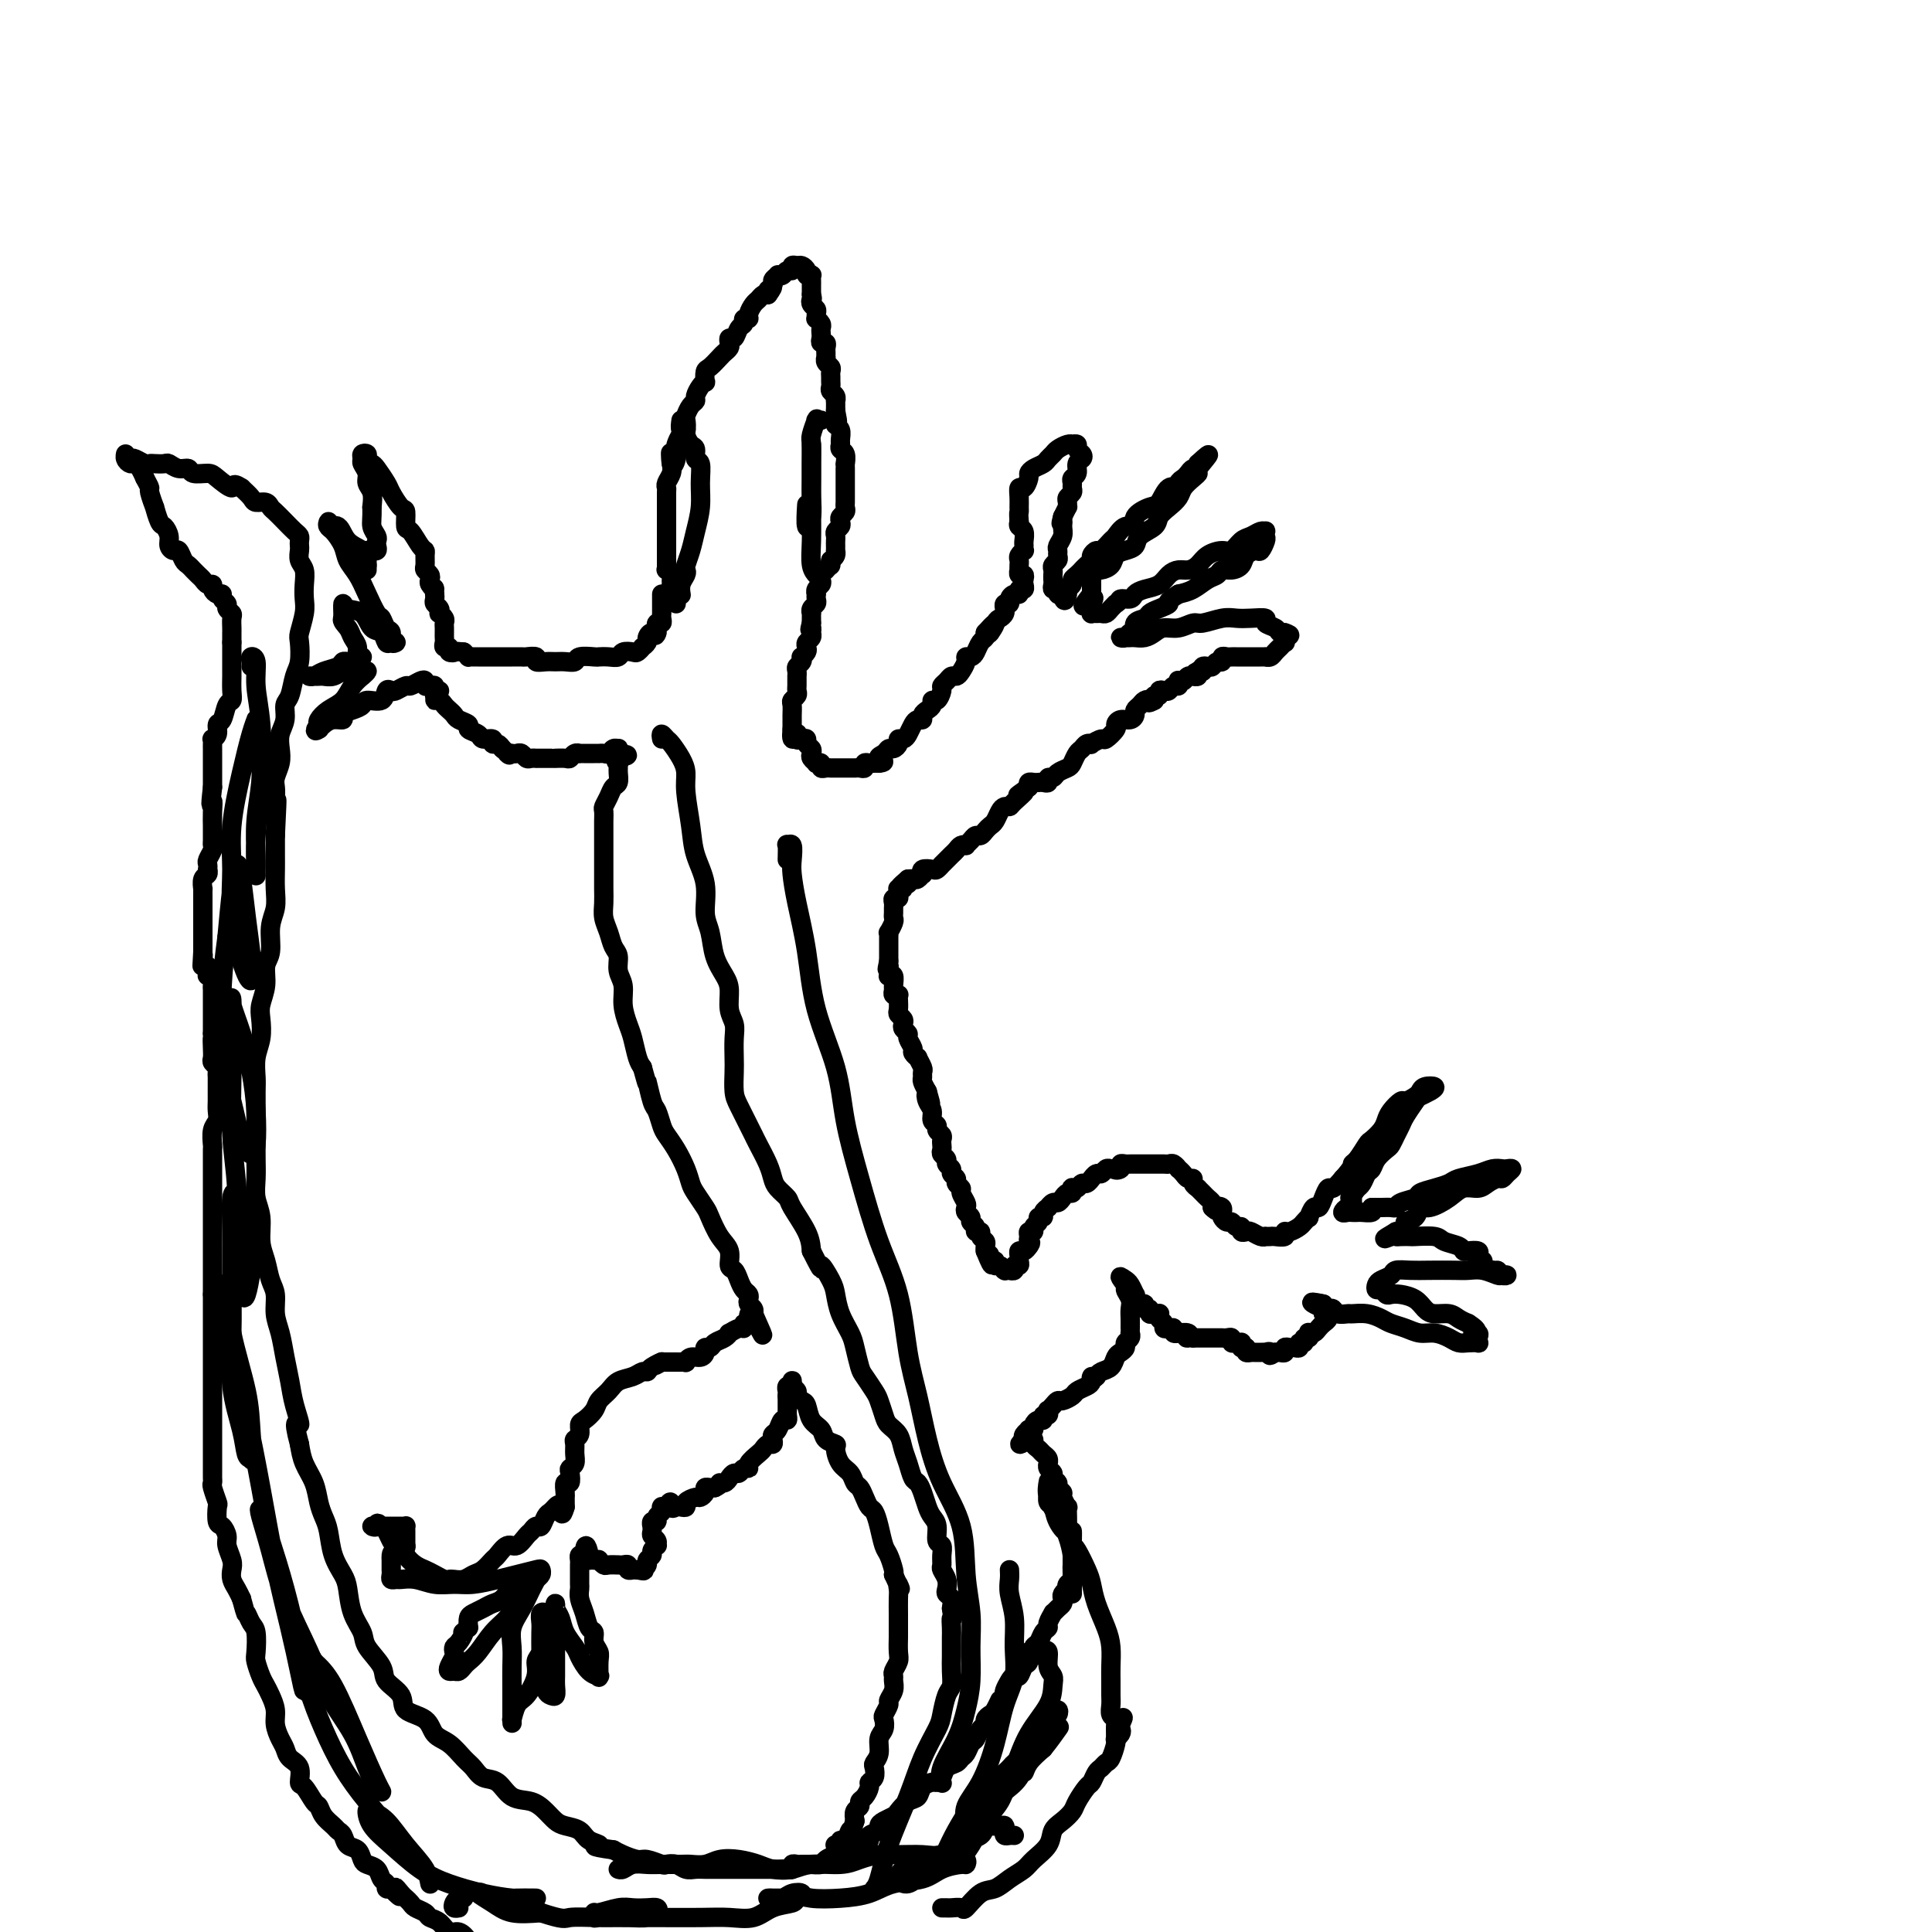<svg viewBox='0 0 400 400' version='1.1' xmlns='http://www.w3.org/2000/svg' xmlns:xlink='http://www.w3.org/1999/xlink'><g fill='none' stroke='#000000' stroke-width='4' stroke-linecap='round' stroke-linejoin='round'><path d='M140,125c0.008,-0.303 0.016,-0.606 0,-1c-0.016,-0.394 -0.057,-0.879 0,-1c0.057,-0.121 0.212,0.123 0,0c-0.212,-0.123 -0.793,-0.611 -1,-1c-0.207,-0.389 -0.041,-0.678 0,-1c0.041,-0.322 -0.041,-0.677 0,-1c0.041,-0.323 0.207,-0.615 0,-1c-0.207,-0.385 -0.788,-0.863 -1,-1c-0.212,-0.137 -0.057,0.066 0,0c0.057,-0.066 0.015,-0.402 0,-1c-0.015,-0.598 -0.004,-1.460 0,-2c0.004,-0.540 0.001,-0.759 0,-1c-0.001,-0.241 -0.000,-0.503 0,-1c0.000,-0.497 0.000,-1.230 0,-2c-0.000,-0.770 -0.000,-1.576 0,-2c0.000,-0.424 0.000,-0.467 0,-1c-0.000,-0.533 -0.001,-1.557 0,-2c0.001,-0.443 0.004,-0.307 0,-1c-0.004,-0.693 -0.015,-2.216 0,-3c0.015,-0.784 0.056,-0.829 0,-1c-0.056,-0.171 -0.207,-0.469 0,-1c0.207,-0.531 0.774,-1.295 1,-2c0.226,-0.705 0.113,-1.353 0,-2'/><path d='M139,96c-0.215,-4.456 -0.251,-1.096 0,0c0.251,1.096 0.789,-0.072 1,-1c0.211,-0.928 0.095,-1.615 0,-2c-0.095,-0.385 -0.170,-0.469 0,-1c0.170,-0.531 0.584,-1.508 1,-2c0.416,-0.492 0.833,-0.499 1,-1c0.167,-0.501 0.082,-1.495 0,-2c-0.082,-0.505 -0.163,-0.520 0,-1c0.163,-0.480 0.569,-1.425 1,-2c0.431,-0.575 0.886,-0.779 1,-1c0.114,-0.221 -0.114,-0.459 0,-1c0.114,-0.541 0.568,-1.387 1,-2c0.432,-0.613 0.840,-0.994 1,-1c0.160,-0.006 0.070,0.363 0,0c-0.070,-0.363 -0.120,-1.459 0,-2c0.120,-0.541 0.411,-0.526 1,-1c0.589,-0.474 1.478,-1.438 2,-2c0.522,-0.562 0.679,-0.723 1,-1c0.321,-0.277 0.807,-0.669 1,-1c0.193,-0.331 0.094,-0.599 0,-1c-0.094,-0.401 -0.184,-0.934 0,-1c0.184,-0.066 0.642,0.337 1,0c0.358,-0.337 0.617,-1.413 1,-2c0.383,-0.587 0.890,-0.686 1,-1c0.110,-0.314 -0.178,-0.843 0,-1c0.178,-0.157 0.821,0.059 1,0c0.179,-0.059 -0.107,-0.394 0,-1c0.107,-0.606 0.606,-1.482 1,-2c0.394,-0.518 0.683,-0.678 1,-1c0.317,-0.322 0.662,-0.806 1,-1c0.338,-0.194 0.669,-0.097 1,0'/><path d='M159,61c1.946,-2.653 0.310,-1.286 0,-1c-0.310,0.286 0.705,-0.511 1,-1c0.295,-0.489 -0.128,-0.671 0,-1c0.128,-0.329 0.809,-0.805 1,-1c0.191,-0.195 -0.107,-0.109 0,0c0.107,0.109 0.620,0.240 1,0c0.380,-0.240 0.626,-0.850 1,-1c0.374,-0.150 0.875,0.159 1,0c0.125,-0.159 -0.125,-0.785 0,-1c0.125,-0.215 0.626,-0.019 1,0c0.374,0.019 0.622,-0.139 1,0c0.378,0.139 0.886,0.576 1,1c0.114,0.424 -0.166,0.836 0,1c0.166,0.164 0.776,0.082 1,0c0.224,-0.082 0.060,-0.163 0,0c-0.060,0.163 -0.016,0.569 0,1c0.016,0.431 0.004,0.886 0,1c-0.004,0.114 -0.001,-0.114 0,0c0.001,0.114 0.000,0.569 0,1c-0.000,0.431 -0.000,0.837 0,1c0.000,0.163 0.000,0.081 0,0'/><path d='M168,61c0.326,1.107 0.140,0.875 0,1c-0.140,0.125 -0.235,0.607 0,1c0.235,0.393 0.799,0.697 1,1c0.201,0.303 0.040,0.606 0,1c-0.040,0.394 0.042,0.879 0,1c-0.042,0.121 -0.207,-0.123 0,0c0.207,0.123 0.787,0.611 1,1c0.213,0.389 0.061,0.678 0,1c-0.061,0.322 -0.030,0.678 0,1c0.030,0.322 0.061,0.611 0,1c-0.061,0.389 -0.212,0.879 0,1c0.212,0.121 0.789,-0.126 1,0c0.211,0.126 0.055,0.625 0,1c-0.055,0.375 -0.011,0.625 0,1c0.011,0.375 -0.011,0.874 0,1c0.011,0.126 0.056,-0.121 0,0c-0.056,0.121 -0.211,0.610 0,1c0.211,0.390 0.789,0.682 1,1c0.211,0.318 0.056,0.663 0,1c-0.056,0.337 -0.011,0.667 0,1c0.011,0.333 -0.011,0.668 0,1c0.011,0.332 0.056,0.662 0,1c-0.056,0.338 -0.211,0.685 0,1c0.211,0.315 0.789,0.600 1,1c0.211,0.400 0.057,0.915 0,1c-0.057,0.085 -0.016,-0.262 0,0c0.016,0.262 0.008,1.131 0,2'/><path d='M173,85c0.769,3.893 0.192,1.624 0,1c-0.192,-0.624 0.001,0.396 0,1c-0.001,0.604 -0.198,0.792 0,1c0.198,0.208 0.789,0.436 1,1c0.211,0.564 0.043,1.465 0,2c-0.043,0.535 0.041,0.703 0,1c-0.041,0.297 -0.207,0.724 0,1c0.207,0.276 0.788,0.402 1,1c0.212,0.598 0.057,1.670 0,2c-0.057,0.330 -0.015,-0.081 0,0c0.015,0.081 0.004,0.655 0,1c-0.004,0.345 -0.001,0.459 0,1c0.001,0.541 0.000,1.507 0,2c-0.000,0.493 0.001,0.513 0,1c-0.001,0.487 -0.004,1.440 0,2c0.004,0.560 0.015,0.727 0,1c-0.015,0.273 -0.056,0.650 0,1c0.056,0.350 0.207,0.671 0,1c-0.207,0.329 -0.774,0.665 -1,1c-0.226,0.335 -0.113,0.667 0,1c0.113,0.333 0.226,0.666 0,1c-0.226,0.334 -0.793,0.668 -1,1c-0.207,0.332 -0.056,0.663 0,1c0.056,0.337 0.016,0.682 0,1c-0.016,0.318 -0.007,0.610 0,1c0.007,0.390 0.012,0.878 0,1c-0.012,0.122 -0.042,-0.121 0,0c0.042,0.121 0.155,0.606 0,1c-0.155,0.394 -0.577,0.697 -1,1'/><path d='M172,116c-0.399,1.709 0.103,0.983 0,1c-0.103,0.017 -0.811,0.778 -1,1c-0.189,0.222 0.142,-0.096 0,0c-0.142,0.096 -0.756,0.604 -1,1c-0.244,0.396 -0.118,0.680 0,1c0.118,0.320 0.227,0.677 0,1c-0.227,0.323 -0.792,0.611 -1,1c-0.208,0.389 -0.060,0.877 0,1c0.060,0.123 0.030,-0.121 0,0c-0.030,0.121 -0.061,0.606 0,1c0.061,0.394 0.212,0.697 0,1c-0.212,0.303 -0.789,0.606 -1,1c-0.211,0.394 -0.057,0.879 0,1c0.057,0.121 0.015,-0.121 0,0c-0.015,0.121 -0.004,0.606 0,1c0.004,0.394 0.002,0.697 0,1'/><path d='M168,129c-0.618,2.178 -0.165,1.122 0,1c0.165,-0.122 0.040,0.688 0,1c-0.040,0.312 0.003,0.125 0,0c-0.003,-0.125 -0.052,-0.188 0,0c0.052,0.188 0.206,0.629 0,1c-0.206,0.371 -0.774,0.673 -1,1c-0.226,0.327 -0.112,0.679 0,1c0.112,0.321 0.222,0.611 0,1c-0.222,0.389 -0.778,0.877 -1,1c-0.222,0.123 -0.112,-0.121 0,0c0.112,0.121 0.226,0.606 0,1c-0.226,0.394 -0.793,0.697 -1,1c-0.207,0.303 -0.055,0.606 0,1c0.055,0.394 0.015,0.879 0,1c-0.015,0.121 -0.003,-0.122 0,0c0.003,0.122 -0.003,0.610 0,1c0.003,0.390 0.015,0.681 0,1c-0.015,0.319 -0.057,0.666 0,1c0.057,0.334 0.211,0.654 0,1c-0.211,0.346 -0.789,0.719 -1,1c-0.211,0.281 -0.057,0.471 0,1c0.057,0.529 0.015,1.399 0,2c-0.015,0.601 -0.004,0.934 0,1c0.004,0.066 0.001,-0.136 0,0c-0.001,0.136 -0.000,0.610 0,1c0.000,0.390 0.000,0.695 0,1'/><path d='M164,151c-0.381,3.570 0.668,1.495 1,1c0.332,-0.495 -0.051,0.588 0,1c0.051,0.412 0.536,0.152 1,0c0.464,-0.152 0.908,-0.196 1,0c0.092,0.196 -0.167,0.630 0,1c0.167,0.370 0.762,0.674 1,1c0.238,0.326 0.120,0.675 0,1c-0.120,0.325 -0.243,0.627 0,1c0.243,0.373 0.853,0.818 1,1c0.147,0.182 -0.168,0.101 0,0c0.168,-0.101 0.820,-0.223 1,0c0.180,0.223 -0.110,0.792 0,1c0.110,0.208 0.621,0.056 1,0c0.379,-0.056 0.625,-0.015 1,0c0.375,0.015 0.879,0.004 1,0c0.121,-0.004 -0.140,-0.001 0,0c0.140,0.001 0.681,-0.000 1,0c0.319,0.000 0.415,0.001 1,0c0.585,-0.001 1.659,-0.004 2,0c0.341,0.004 -0.049,0.015 0,0c0.049,-0.015 0.538,-0.057 1,0c0.462,0.057 0.897,0.211 1,0c0.103,-0.211 -0.127,-0.789 0,-1c0.127,-0.211 0.611,-0.057 1,0c0.389,0.057 0.683,0.016 1,0c0.317,-0.016 0.659,-0.008 1,0'/><path d='M182,158c1.964,-0.183 0.372,-0.640 0,-1c-0.372,-0.360 0.474,-0.622 1,-1c0.526,-0.378 0.732,-0.871 1,-1c0.268,-0.129 0.596,0.107 1,0c0.404,-0.107 0.882,-0.557 1,-1c0.118,-0.443 -0.123,-0.879 0,-1c0.123,-0.121 0.611,0.074 1,0c0.389,-0.074 0.678,-0.415 1,-1c0.322,-0.585 0.678,-1.414 1,-2c0.322,-0.586 0.612,-0.930 1,-1c0.388,-0.070 0.874,0.135 1,0c0.126,-0.135 -0.107,-0.609 0,-1c0.107,-0.391 0.554,-0.700 1,-1c0.446,-0.300 0.889,-0.591 1,-1c0.111,-0.409 -0.111,-0.935 0,-1c0.111,-0.065 0.554,0.333 1,0c0.446,-0.333 0.893,-1.395 1,-2c0.107,-0.605 -0.126,-0.753 0,-1c0.126,-0.247 0.612,-0.595 1,-1c0.388,-0.405 0.677,-0.869 1,-1c0.323,-0.131 0.678,0.071 1,0c0.322,-0.071 0.611,-0.413 1,-1c0.389,-0.587 0.877,-1.418 1,-2c0.123,-0.582 -0.121,-0.915 0,-1c0.121,-0.085 0.607,0.080 1,0c0.393,-0.080 0.693,-0.403 1,-1c0.307,-0.597 0.621,-1.468 1,-2c0.379,-0.532 0.823,-0.723 1,-1c0.177,-0.277 0.089,-0.638 0,-1'/><path d='M204,131c3.581,-4.069 1.534,-0.740 1,0c-0.534,0.740 0.446,-1.107 1,-2c0.554,-0.893 0.683,-0.832 1,-1c0.317,-0.168 0.821,-0.566 1,-1c0.179,-0.434 0.033,-0.904 0,-1c-0.033,-0.096 0.046,0.180 0,0c-0.046,-0.180 -0.219,-0.818 0,-1c0.219,-0.182 0.828,0.091 1,0c0.172,-0.091 -0.094,-0.545 0,-1c0.094,-0.455 0.547,-0.909 1,-1c0.453,-0.091 0.906,0.183 1,0c0.094,-0.183 -0.170,-0.824 0,-1c0.170,-0.176 0.774,0.112 1,0c0.226,-0.112 0.075,-0.622 0,-1c-0.075,-0.378 -0.073,-0.622 0,-1c0.073,-0.378 0.216,-0.889 0,-1c-0.216,-0.111 -0.790,0.177 -1,0c-0.210,-0.177 -0.057,-0.821 0,-1c0.057,-0.179 0.019,0.106 0,0c-0.019,-0.106 -0.019,-0.602 0,-1c0.019,-0.398 0.058,-0.698 0,-1c-0.058,-0.302 -0.212,-0.605 0,-1c0.212,-0.395 0.790,-0.883 1,-1c0.210,-0.117 0.053,0.137 0,0c-0.053,-0.137 -0.000,-0.667 0,-1c0.000,-0.333 -0.051,-0.471 0,-1c0.051,-0.529 0.206,-1.450 0,-2c-0.206,-0.550 -0.773,-0.729 -1,-1c-0.227,-0.271 -0.113,-0.636 0,-1'/><path d='M211,108c-0.154,-2.117 -0.039,-1.910 0,-2c0.039,-0.090 0.000,-0.476 0,-1c-0.000,-0.524 0.038,-1.187 0,-2c-0.038,-0.813 -0.152,-1.776 0,-2c0.152,-0.224 0.569,0.291 1,0c0.431,-0.291 0.875,-1.387 1,-2c0.125,-0.613 -0.068,-0.742 0,-1c0.068,-0.258 0.399,-0.646 1,-1c0.601,-0.354 1.474,-0.673 2,-1c0.526,-0.327 0.705,-0.662 1,-1c0.295,-0.338 0.705,-0.679 1,-1c0.295,-0.321 0.475,-0.623 1,-1c0.525,-0.377 1.393,-0.830 2,-1c0.607,-0.170 0.951,-0.057 1,0c0.049,0.057 -0.196,0.057 0,0c0.196,-0.057 0.833,-0.171 1,0c0.167,0.171 -0.136,0.627 0,1c0.136,0.373 0.712,0.663 1,1c0.288,0.337 0.287,0.720 0,1c-0.287,0.280 -0.862,0.456 -1,1c-0.138,0.544 0.160,1.455 0,2c-0.160,0.545 -0.779,0.723 -1,1c-0.221,0.277 -0.045,0.651 0,1c0.045,0.349 -0.041,0.672 0,1c0.041,0.328 0.208,0.661 0,1c-0.208,0.339 -0.790,0.685 -1,1c-0.210,0.315 -0.046,0.600 0,1c0.046,0.400 -0.026,0.915 0,1c0.026,0.085 0.150,-0.262 0,0c-0.150,0.262 -0.575,1.131 -1,2'/><path d='M220,107c-0.614,2.202 -0.150,1.206 0,1c0.150,-0.206 -0.013,0.379 0,1c0.013,0.621 0.201,1.280 0,2c-0.201,0.720 -0.790,1.502 -1,2c-0.210,0.498 -0.042,0.711 0,1c0.042,0.289 -0.041,0.655 0,1c0.041,0.345 0.207,0.670 0,1c-0.207,0.330 -0.787,0.666 -1,1c-0.213,0.334 -0.058,0.668 0,1c0.058,0.332 0.020,0.662 0,1c-0.020,0.338 -0.020,0.683 0,1c0.020,0.317 0.061,0.607 0,1c-0.061,0.393 -0.222,0.889 0,1c0.222,0.111 0.829,-0.162 1,0c0.171,0.162 -0.094,0.761 0,1c0.094,0.239 0.547,0.120 1,0'/><path d='M220,123c0.244,2.523 0.853,0.831 1,0c0.147,-0.831 -0.167,-0.801 0,-1c0.167,-0.199 0.814,-0.627 1,-1c0.186,-0.373 -0.091,-0.691 0,-1c0.091,-0.309 0.550,-0.608 1,-1c0.450,-0.392 0.890,-0.878 1,-1c0.110,-0.122 -0.111,0.121 0,0c0.111,-0.121 0.553,-0.605 1,-1c0.447,-0.395 0.897,-0.701 1,-1c0.103,-0.299 -0.142,-0.589 0,-1c0.142,-0.411 0.670,-0.941 1,-1c0.330,-0.059 0.461,0.354 1,0c0.539,-0.354 1.487,-1.473 2,-2c0.513,-0.527 0.592,-0.460 1,-1c0.408,-0.540 1.145,-1.686 2,-2c0.855,-0.314 1.828,0.206 2,0c0.172,-0.206 -0.458,-1.136 0,-2c0.458,-0.864 2.003,-1.660 3,-2c0.997,-0.340 1.447,-0.224 2,-1c0.553,-0.776 1.209,-2.445 2,-3c0.791,-0.555 1.717,0.005 2,0c0.283,-0.005 -0.078,-0.575 0,-1c0.078,-0.425 0.596,-0.705 1,-1c0.404,-0.295 0.696,-0.605 1,-1c0.304,-0.395 0.620,-0.876 1,-1c0.380,-0.124 0.823,0.107 1,0c0.177,-0.107 0.089,-0.554 0,-1'/><path d='M248,96c4.323,-4.002 1.132,-0.506 0,1c-1.132,1.506 -0.204,1.022 0,1c0.204,-0.022 -0.317,0.417 -1,1c-0.683,0.583 -1.529,1.311 -2,2c-0.471,0.689 -0.568,1.339 -1,2c-0.432,0.661 -1.200,1.333 -2,2c-0.800,0.667 -1.632,1.331 -2,2c-0.368,0.669 -0.274,1.344 -1,2c-0.726,0.656 -2.274,1.292 -3,2c-0.726,0.708 -0.632,1.486 -1,2c-0.368,0.514 -1.197,0.764 -2,1c-0.803,0.236 -1.578,0.458 -2,1c-0.422,0.542 -0.491,1.403 -1,2c-0.509,0.597 -1.457,0.930 -2,1c-0.543,0.070 -0.681,-0.122 -1,0c-0.319,0.122 -0.817,0.557 -1,1c-0.183,0.443 -0.049,0.893 0,1c0.049,0.107 0.013,-0.129 0,0c-0.013,0.129 -0.004,0.622 0,1c0.004,0.378 0.001,0.640 0,1c-0.001,0.360 -0.000,0.817 0,1c0.000,0.183 0.000,0.091 0,0'/><path d='M226,123c-3.404,4.355 -0.913,1.741 0,1c0.913,-0.741 0.248,0.390 0,1c-0.248,0.610 -0.077,0.699 0,1c0.077,0.301 0.062,0.813 0,1c-0.062,0.187 -0.172,0.047 0,0c0.172,-0.047 0.624,-0.002 1,0c0.376,0.002 0.675,-0.038 1,0c0.325,0.038 0.675,0.155 1,0c0.325,-0.155 0.626,-0.580 1,-1c0.374,-0.420 0.821,-0.834 1,-1c0.179,-0.166 0.089,-0.083 0,0'/><path d='M231,125c0.889,-0.394 0.612,-0.878 1,-1c0.388,-0.122 1.441,0.119 2,0c0.559,-0.119 0.625,-0.596 1,-1c0.375,-0.404 1.059,-0.735 2,-1c0.941,-0.265 2.139,-0.465 3,-1c0.861,-0.535 1.384,-1.403 2,-2c0.616,-0.597 1.323,-0.921 2,-1c0.677,-0.079 1.322,0.086 2,0c0.678,-0.086 1.389,-0.422 2,-1c0.611,-0.578 1.122,-1.397 2,-2c0.878,-0.603 2.123,-0.988 3,-1c0.877,-0.012 1.388,0.351 2,0c0.612,-0.351 1.327,-1.415 2,-2c0.673,-0.585 1.304,-0.689 2,-1c0.696,-0.311 1.455,-0.828 2,-1c0.545,-0.172 0.875,0.000 1,0c0.125,-0.000 0.046,-0.172 0,0c-0.046,0.172 -0.058,0.689 0,1c0.058,0.311 0.185,0.415 0,1c-0.185,0.585 -0.682,1.649 -1,2c-0.318,0.351 -0.456,-0.012 -1,0c-0.544,0.012 -1.493,0.399 -2,1c-0.507,0.601 -0.572,1.417 -1,2c-0.428,0.583 -1.220,0.933 -2,1c-0.780,0.067 -1.549,-0.151 -2,0c-0.451,0.151 -0.585,0.669 -1,1c-0.415,0.331 -1.112,0.474 -2,1c-0.888,0.526 -1.968,1.436 -3,2c-1.032,0.564 -2.016,0.782 -3,1'/><path d='M244,123c-2.992,1.797 -1.972,1.790 -2,2c-0.028,0.210 -1.103,0.639 -2,1c-0.897,0.361 -1.617,0.656 -2,1c-0.383,0.344 -0.431,0.737 -1,1c-0.569,0.263 -1.660,0.396 -2,1c-0.340,0.604 0.069,1.678 0,2c-0.069,0.322 -0.618,-0.110 -1,0c-0.382,0.110 -0.598,0.761 -1,1c-0.402,0.239 -0.992,0.065 -1,0c-0.008,-0.065 0.564,-0.020 1,0c0.436,0.020 0.735,0.015 1,0c0.265,-0.015 0.496,-0.042 1,0c0.504,0.042 1.280,0.151 2,0c0.720,-0.151 1.384,-0.561 2,-1c0.616,-0.439 1.183,-0.906 2,-1c0.817,-0.094 1.885,0.185 3,0c1.115,-0.185 2.279,-0.834 3,-1c0.721,-0.166 1.000,0.151 2,0c1.000,-0.151 2.721,-0.769 4,-1c1.279,-0.231 2.115,-0.073 3,0c0.885,0.073 1.819,0.062 3,0c1.181,-0.062 2.607,-0.174 3,0c0.393,0.174 -0.248,0.635 0,1c0.248,0.365 1.386,0.634 2,1c0.614,0.366 0.704,0.829 1,1c0.296,0.171 0.799,0.049 1,0c0.201,-0.049 0.101,-0.024 0,0'/><path d='M266,131c2.015,0.626 0.551,0.692 0,1c-0.551,0.308 -0.189,0.857 0,1c0.189,0.143 0.204,-0.119 0,0c-0.204,0.119 -0.628,0.620 -1,1c-0.372,0.380 -0.691,0.638 -1,1c-0.309,0.362 -0.608,0.829 -1,1c-0.392,0.171 -0.879,0.046 -1,0c-0.121,-0.046 0.122,-0.012 0,0c-0.122,0.012 -0.611,0.003 -1,0c-0.389,-0.003 -0.678,-0.001 -1,0c-0.322,0.001 -0.678,0.000 -1,0c-0.322,-0.000 -0.611,-0.000 -1,0c-0.389,0.000 -0.877,0.000 -1,0c-0.123,-0.000 0.121,-0.001 0,0c-0.121,0.001 -0.606,0.004 -1,0c-0.394,-0.004 -0.697,-0.016 -1,0c-0.303,0.016 -0.606,0.061 -1,0c-0.394,-0.061 -0.879,-0.226 -1,0c-0.121,0.226 0.122,0.844 0,1c-0.122,0.156 -0.607,-0.152 -1,0c-0.393,0.152 -0.693,0.762 -1,1c-0.307,0.238 -0.621,0.102 -1,0c-0.379,-0.102 -0.823,-0.172 -1,0c-0.177,0.172 -0.089,0.586 0,1'/><path d='M249,139c-2.388,0.480 -1.357,0.182 -1,0c0.357,-0.182 0.040,-0.246 0,0c-0.040,0.246 0.197,0.802 0,1c-0.197,0.198 -0.827,0.039 -1,0c-0.173,-0.039 0.111,0.041 0,0c-0.111,-0.041 -0.617,-0.203 -1,0c-0.383,0.203 -0.641,0.771 -1,1c-0.359,0.229 -0.817,0.118 -1,0c-0.183,-0.118 -0.090,-0.241 0,0c0.090,0.241 0.178,0.848 0,1c-0.178,0.152 -0.621,-0.152 -1,0c-0.379,0.152 -0.694,0.758 -1,1c-0.306,0.242 -0.604,0.120 -1,0c-0.396,-0.120 -0.890,-0.238 -1,0c-0.110,0.238 0.163,0.833 0,1c-0.163,0.167 -0.761,-0.095 -1,0c-0.239,0.095 -0.120,0.548 0,1'/><path d='M239,145c-1.725,0.941 -1.036,0.293 -1,0c0.036,-0.293 -0.581,-0.232 -1,0c-0.419,0.232 -0.641,0.636 -1,1c-0.359,0.364 -0.857,0.689 -1,1c-0.143,0.311 0.069,0.607 0,1c-0.069,0.393 -0.418,0.884 -1,1c-0.582,0.116 -1.397,-0.142 -2,0c-0.603,0.142 -0.992,0.683 -1,1c-0.008,0.317 0.367,0.411 0,1c-0.367,0.589 -1.474,1.674 -2,2c-0.526,0.326 -0.470,-0.105 -1,0c-0.530,0.105 -1.648,0.748 -2,1c-0.352,0.252 0.060,0.113 0,0c-0.060,-0.113 -0.592,-0.199 -1,0c-0.408,0.199 -0.690,0.683 -1,1c-0.310,0.317 -0.646,0.467 -1,1c-0.354,0.533 -0.726,1.448 -1,2c-0.274,0.552 -0.451,0.740 -1,1c-0.549,0.260 -1.471,0.591 -2,1c-0.529,0.409 -0.667,0.894 -1,1c-0.333,0.106 -0.863,-0.168 -1,0c-0.137,0.168 0.117,0.776 0,1c-0.117,0.224 -0.606,0.063 -1,0c-0.394,-0.063 -0.693,-0.027 -1,0c-0.307,0.027 -0.621,0.046 -1,0c-0.379,-0.046 -0.823,-0.156 -1,0c-0.177,0.156 -0.089,0.578 0,1'/><path d='M213,163c-4.140,2.907 -1.491,1.173 -1,1c0.491,-0.173 -1.178,1.214 -2,2c-0.822,0.786 -0.798,0.970 -1,1c-0.202,0.030 -0.632,-0.094 -1,0c-0.368,0.094 -0.676,0.407 -1,1c-0.324,0.593 -0.664,1.464 -1,2c-0.336,0.536 -0.667,0.735 -1,1c-0.333,0.265 -0.668,0.597 -1,1c-0.332,0.403 -0.663,0.879 -1,1c-0.337,0.121 -0.682,-0.112 -1,0c-0.318,0.112 -0.610,0.569 -1,1c-0.390,0.431 -0.878,0.837 -1,1c-0.122,0.163 0.122,0.085 0,0c-0.122,-0.085 -0.611,-0.176 -1,0c-0.389,0.176 -0.678,0.621 -1,1c-0.322,0.379 -0.678,0.694 -1,1c-0.322,0.306 -0.610,0.604 -1,1c-0.390,0.396 -0.883,0.890 -1,1c-0.117,0.110 0.140,-0.163 0,0c-0.140,0.163 -0.678,0.761 -1,1c-0.322,0.239 -0.429,0.120 -1,0c-0.571,-0.120 -1.606,-0.243 -2,0c-0.394,0.243 -0.147,0.850 0,1c0.147,0.150 0.194,-0.156 0,0c-0.194,0.156 -0.629,0.773 -1,1c-0.371,0.227 -0.677,0.065 -1,0c-0.323,-0.065 -0.661,-0.032 -1,0'/><path d='M188,182c-3.802,3.182 -0.809,1.637 0,1c0.809,-0.637 -0.568,-0.368 -1,0c-0.432,0.368 0.080,0.833 0,1c-0.080,0.167 -0.752,0.035 -1,0c-0.248,-0.035 -0.070,0.028 0,0c0.070,-0.028 0.033,-0.148 0,0c-0.033,0.148 -0.061,0.565 0,1c0.061,0.435 0.213,0.890 0,1c-0.213,0.110 -0.789,-0.125 -1,0c-0.211,0.125 -0.055,0.610 0,1c0.055,0.390 0.011,0.687 0,1c-0.011,0.313 0.011,0.643 0,1c-0.011,0.357 -0.056,0.740 0,1c0.056,0.260 0.211,0.399 0,1c-0.211,0.601 -0.789,1.666 -1,2c-0.211,0.334 -0.057,-0.064 0,0c0.057,0.064 0.015,0.591 0,1c-0.015,0.409 -0.004,0.701 0,1c0.004,0.299 0.001,0.605 0,1c-0.001,0.395 -0.000,0.879 0,1c0.000,0.121 0.000,-0.121 0,0c-0.000,0.121 -0.000,0.606 0,1c0.000,0.394 0.000,0.697 0,1'/><path d='M184,199c-0.618,2.811 -0.162,1.340 0,1c0.162,-0.340 0.029,0.452 0,1c-0.029,0.548 0.045,0.854 0,1c-0.045,0.146 -0.209,0.134 0,0c0.209,-0.134 0.792,-0.390 1,0c0.208,0.390 0.042,1.424 0,2c-0.042,0.576 0.041,0.692 0,1c-0.041,0.308 -0.207,0.807 0,1c0.207,0.193 0.787,0.079 1,0c0.213,-0.079 0.061,-0.123 0,0c-0.061,0.123 -0.030,0.414 0,1c0.030,0.586 0.060,1.466 0,2c-0.060,0.534 -0.208,0.721 0,1c0.208,0.279 0.773,0.651 1,1c0.227,0.349 0.118,0.675 0,1c-0.118,0.325 -0.243,0.650 0,1c0.243,0.350 0.854,0.725 1,1c0.146,0.275 -0.172,0.450 0,1c0.172,0.550 0.834,1.475 1,2c0.166,0.525 -0.166,0.651 0,1c0.166,0.349 0.829,0.920 1,1c0.171,0.080 -0.151,-0.330 0,0c0.151,0.330 0.775,1.401 1,2c0.225,0.599 0.050,0.728 0,1c-0.050,0.272 0.025,0.689 0,1c-0.025,0.311 -0.150,0.518 0,1c0.150,0.482 0.575,1.241 1,2'/><path d='M192,226c1.255,4.367 0.393,1.786 0,1c-0.393,-0.786 -0.317,0.223 0,1c0.317,0.777 0.873,1.321 1,2c0.127,0.679 -0.176,1.491 0,2c0.176,0.509 0.832,0.714 1,1c0.168,0.286 -0.151,0.654 0,1c0.151,0.346 0.771,0.670 1,1c0.229,0.330 0.065,0.666 0,1c-0.065,0.334 -0.033,0.667 0,1c0.033,0.333 0.065,0.667 0,1c-0.065,0.333 -0.229,0.667 0,1c0.229,0.333 0.850,0.667 1,1c0.150,0.333 -0.171,0.667 0,1c0.171,0.333 0.835,0.667 1,1c0.165,0.333 -0.167,0.666 0,1c0.167,0.334 0.833,0.671 1,1c0.167,0.329 -0.165,0.651 0,1c0.165,0.349 0.828,0.723 1,1c0.172,0.277 -0.146,0.455 0,1c0.146,0.545 0.756,1.455 1,2c0.244,0.545 0.122,0.723 0,1c-0.122,0.277 -0.244,0.653 0,1c0.244,0.347 0.854,0.667 1,1c0.146,0.333 -0.172,0.681 0,1c0.172,0.319 0.835,0.610 1,1c0.165,0.390 -0.166,0.878 0,1c0.166,0.122 0.829,-0.122 1,0c0.171,0.122 -0.150,0.610 0,1c0.150,0.390 0.771,0.682 1,1c0.229,0.318 0.065,0.662 0,1c-0.065,0.338 -0.033,0.669 0,1'/><path d='M204,259c2.100,5.266 1.350,1.932 1,1c-0.350,-0.932 -0.300,0.539 0,1c0.300,0.461 0.851,-0.087 1,0c0.149,0.087 -0.105,0.808 0,1c0.105,0.192 0.568,-0.145 1,0c0.432,0.145 0.833,0.771 1,1c0.167,0.229 0.101,0.063 0,0c-0.101,-0.063 -0.238,-0.021 0,0c0.238,0.021 0.852,0.020 1,0c0.148,-0.020 -0.171,-0.061 0,0c0.171,0.061 0.831,0.224 1,0c0.169,-0.224 -0.152,-0.834 0,-1c0.152,-0.166 0.776,0.114 1,0c0.224,-0.114 0.049,-0.622 0,-1c-0.049,-0.378 0.028,-0.627 0,-1c-0.028,-0.373 -0.161,-0.870 0,-1c0.161,-0.130 0.618,0.106 1,0c0.382,-0.106 0.691,-0.553 1,-1'/><path d='M213,258c0.769,-0.957 0.191,-0.848 0,-1c-0.191,-0.152 0.005,-0.565 0,-1c-0.005,-0.435 -0.213,-0.891 0,-1c0.213,-0.109 0.846,0.129 1,0c0.154,-0.129 -0.170,-0.626 0,-1c0.170,-0.374 0.834,-0.626 1,-1c0.166,-0.374 -0.167,-0.870 0,-1c0.167,-0.130 0.832,0.105 1,0c0.168,-0.105 -0.162,-0.549 0,-1c0.162,-0.451 0.817,-0.908 1,-1c0.183,-0.092 -0.106,0.182 0,0c0.106,-0.182 0.606,-0.818 1,-1c0.394,-0.182 0.680,0.091 1,0c0.320,-0.091 0.673,-0.547 1,-1c0.327,-0.453 0.626,-0.905 1,-1c0.374,-0.095 0.821,0.167 1,0c0.179,-0.167 0.089,-0.762 0,-1c-0.089,-0.238 -0.178,-0.121 0,0c0.178,0.121 0.621,0.244 1,0c0.379,-0.244 0.693,-0.854 1,-1c0.307,-0.146 0.607,0.172 1,0c0.393,-0.172 0.879,-0.834 1,-1c0.121,-0.166 -0.122,0.166 0,0c0.122,-0.166 0.610,-0.829 1,-1c0.390,-0.171 0.682,0.150 1,0c0.318,-0.150 0.663,-0.771 1,-1c0.337,-0.229 0.668,-0.065 1,0c0.332,0.065 0.666,0.033 1,0'/><path d='M231,242c2.102,-1.254 0.356,-0.389 0,0c-0.356,0.389 0.679,0.300 1,0c0.321,-0.300 -0.072,-0.813 0,-1c0.072,-0.187 0.610,-0.050 1,0c0.390,0.050 0.633,0.013 1,0c0.367,-0.013 0.857,-0.004 1,0c0.143,0.004 -0.063,0.001 0,0c0.063,-0.001 0.394,-0.000 1,0c0.606,0.000 1.486,-0.000 2,0c0.514,0.000 0.663,0.000 1,0c0.337,-0.000 0.864,-0.001 1,0c0.136,0.001 -0.117,0.004 0,0c0.117,-0.004 0.605,-0.016 1,0c0.395,0.016 0.697,0.060 1,0c0.303,-0.060 0.606,-0.222 1,0c0.394,0.222 0.880,0.829 1,1c0.120,0.171 -0.127,-0.095 0,0c0.127,0.095 0.626,0.551 1,1c0.374,0.449 0.621,0.890 1,1c0.379,0.110 0.889,-0.111 1,0c0.111,0.111 -0.178,0.555 0,1c0.178,0.445 0.822,0.893 1,1c0.178,0.107 -0.110,-0.126 0,0c0.110,0.126 0.617,0.611 1,1c0.383,0.389 0.642,0.682 1,1c0.358,0.318 0.817,0.662 1,1c0.183,0.338 0.092,0.669 0,1'/><path d='M251,250c1.250,1.251 0.874,0.378 1,0c0.126,-0.378 0.755,-0.260 1,0c0.245,0.260 0.107,0.662 0,1c-0.107,0.338 -0.182,0.611 0,1c0.182,0.389 0.622,0.892 1,1c0.378,0.108 0.693,-0.181 1,0c0.307,0.181 0.606,0.832 1,1c0.394,0.168 0.883,-0.147 1,0c0.117,0.147 -0.136,0.757 0,1c0.136,0.243 0.663,0.118 1,0c0.337,-0.118 0.486,-0.228 1,0c0.514,0.228 1.393,0.793 2,1c0.607,0.207 0.941,0.057 1,0c0.059,-0.057 -0.156,-0.019 0,0c0.156,0.019 0.685,0.020 1,0c0.315,-0.020 0.417,-0.061 1,0c0.583,0.061 1.647,0.224 2,0c0.353,-0.224 -0.007,-0.835 0,-1c0.007,-0.165 0.379,0.116 1,0c0.621,-0.116 1.490,-0.627 2,-1c0.510,-0.373 0.662,-0.606 1,-1c0.338,-0.394 0.864,-0.948 1,-1c0.136,-0.052 -0.118,0.399 0,0c0.118,-0.399 0.608,-1.646 1,-2c0.392,-0.354 0.685,0.187 1,0c0.315,-0.187 0.651,-1.102 1,-2c0.349,-0.898 0.709,-1.780 1,-2c0.291,-0.220 0.512,0.223 1,0c0.488,-0.223 1.244,-1.111 2,-2'/><path d='M278,244c2.279,-2.521 1.976,-2.825 2,-3c0.024,-0.175 0.374,-0.221 1,-1c0.626,-0.779 1.529,-2.291 2,-3c0.471,-0.709 0.512,-0.614 1,-1c0.488,-0.386 1.425,-1.251 2,-2c0.575,-0.749 0.788,-1.381 1,-2c0.212,-0.619 0.424,-1.227 1,-2c0.576,-0.773 1.515,-1.713 2,-2c0.485,-0.287 0.516,0.080 1,0c0.484,-0.080 1.420,-0.607 2,-1c0.580,-0.393 0.803,-0.652 1,-1c0.197,-0.348 0.366,-0.786 1,-1c0.634,-0.214 1.732,-0.205 2,0c0.268,0.205 -0.295,0.607 -1,1c-0.705,0.393 -1.551,0.776 -2,1c-0.449,0.224 -0.502,0.287 -1,1c-0.498,0.713 -1.442,2.074 -2,3c-0.558,0.926 -0.731,1.417 -1,2c-0.269,0.583 -0.635,1.260 -1,2c-0.365,0.740 -0.728,1.545 -1,2c-0.272,0.455 -0.454,0.559 -1,1c-0.546,0.441 -1.456,1.218 -2,2c-0.544,0.782 -0.720,1.569 -1,2c-0.280,0.431 -0.663,0.507 -1,1c-0.337,0.493 -0.629,1.402 -1,2c-0.371,0.598 -0.820,0.885 -1,1c-0.180,0.115 -0.090,0.057 0,0'/><path d='M281,246c-2.389,3.448 -1.363,1.569 -1,1c0.363,-0.569 0.062,0.173 0,1c-0.062,0.827 0.116,1.738 0,2c-0.116,0.262 -0.525,-0.126 -1,0c-0.475,0.126 -1.015,0.766 -1,1c0.015,0.234 0.586,0.064 1,0c0.414,-0.064 0.672,-0.020 1,0c0.328,0.020 0.727,0.016 1,0c0.273,-0.016 0.420,-0.043 1,0c0.580,0.043 1.594,0.155 2,0c0.406,-0.155 0.203,-0.578 0,-1'/><path d='M284,250c0.966,0.003 1.380,0.012 2,0c0.620,-0.012 1.446,-0.045 2,0c0.554,0.045 0.837,0.167 1,0c0.163,-0.167 0.208,-0.622 1,-1c0.792,-0.378 2.332,-0.679 3,-1c0.668,-0.321 0.465,-0.663 1,-1c0.535,-0.337 1.809,-0.668 3,-1c1.191,-0.332 2.298,-0.663 3,-1c0.702,-0.337 1.000,-0.678 2,-1c1.000,-0.322 2.703,-0.623 4,-1c1.297,-0.377 2.187,-0.830 3,-1c0.813,-0.170 1.549,-0.056 2,0c0.451,0.056 0.616,0.053 1,0c0.384,-0.053 0.986,-0.155 1,0c0.014,0.155 -0.562,0.568 -1,1c-0.438,0.432 -0.740,0.885 -1,1c-0.260,0.115 -0.480,-0.107 -1,0c-0.520,0.107 -1.340,0.545 -2,1c-0.660,0.455 -1.161,0.929 -2,1c-0.839,0.071 -2.016,-0.261 -3,0c-0.984,0.261 -1.774,1.117 -3,2c-1.226,0.883 -2.888,1.795 -4,2c-1.112,0.205 -1.675,-0.295 -2,0c-0.325,0.295 -0.412,1.385 -1,2c-0.588,0.615 -1.677,0.753 -2,1c-0.323,0.247 0.120,0.602 0,1c-0.120,0.398 -0.801,0.838 -1,1c-0.199,0.162 0.086,0.046 0,0c-0.086,-0.046 -0.543,-0.023 -1,0'/><path d='M289,255c-3.838,2.238 -1.932,1.332 -1,1c0.932,-0.332 0.890,-0.090 1,0c0.110,0.090 0.370,0.027 1,0c0.630,-0.027 1.629,-0.019 2,0c0.371,0.019 0.113,0.047 1,0c0.887,-0.047 2.919,-0.170 4,0c1.081,0.170 1.211,0.633 2,1c0.789,0.367 2.236,0.637 3,1c0.764,0.363 0.845,0.819 1,1c0.155,0.181 0.385,0.086 1,0c0.615,-0.086 1.614,-0.164 2,0c0.386,0.164 0.159,0.569 0,1c-0.159,0.431 -0.250,0.886 0,1c0.250,0.114 0.840,-0.114 1,0c0.160,0.114 -0.111,0.569 0,1c0.111,0.431 0.603,0.837 1,1c0.397,0.163 0.698,0.081 1,0'/><path d='M309,263c0.650,0.558 0.775,-0.046 1,0c0.225,0.046 0.549,0.740 1,1c0.451,0.260 1.029,0.084 1,0c-0.029,-0.084 -0.666,-0.075 -1,0c-0.334,0.075 -0.364,0.216 -1,0c-0.636,-0.216 -1.878,-0.790 -3,-1c-1.122,-0.210 -2.126,-0.057 -3,0c-0.874,0.057 -1.620,0.018 -3,0c-1.380,-0.018 -3.396,-0.016 -5,0c-1.604,0.016 -2.798,0.045 -4,0c-1.202,-0.045 -2.414,-0.166 -3,0c-0.586,0.166 -0.546,0.618 -1,1c-0.454,0.382 -1.400,0.695 -2,1c-0.600,0.305 -0.852,0.604 -1,1c-0.148,0.396 -0.192,0.890 0,1c0.192,0.110 0.622,-0.165 1,0c0.378,0.165 0.706,0.769 1,1c0.294,0.231 0.553,0.090 1,0c0.447,-0.090 1.082,-0.130 2,0c0.918,0.130 2.119,0.430 3,1c0.881,0.570 1.443,1.410 2,2c0.557,0.590 1.108,0.931 2,1c0.892,0.069 2.125,-0.135 3,0c0.875,0.135 1.393,0.610 2,1c0.607,0.390 1.304,0.695 2,1'/><path d='M304,274c2.951,1.857 1.328,2.000 1,2c-0.328,-0.000 0.638,-0.144 1,0c0.362,0.144 0.119,0.575 0,1c-0.119,0.425 -0.114,0.843 0,1c0.114,0.157 0.337,0.052 0,0c-0.337,-0.052 -1.234,-0.052 -2,0c-0.766,0.052 -1.401,0.154 -2,0c-0.599,-0.154 -1.161,-0.566 -2,-1c-0.839,-0.434 -1.953,-0.890 -3,-1c-1.047,-0.110 -2.026,0.124 -3,0c-0.974,-0.124 -1.942,-0.608 -3,-1c-1.058,-0.392 -2.205,-0.694 -3,-1c-0.795,-0.306 -1.239,-0.617 -2,-1c-0.761,-0.383 -1.839,-0.838 -3,-1c-1.161,-0.162 -2.405,-0.029 -3,0c-0.595,0.029 -0.540,-0.044 -1,0c-0.460,0.044 -1.434,0.204 -2,0c-0.566,-0.204 -0.723,-0.773 -1,-1c-0.277,-0.227 -0.672,-0.112 -1,0c-0.328,0.112 -0.588,0.223 -1,0c-0.412,-0.223 -0.975,-0.778 -1,-1c-0.025,-0.222 0.487,-0.111 1,0'/><path d='M274,270c-4.667,-1.067 -1.333,0.267 0,1c1.333,0.733 0.667,0.867 0,1'/><path d='M274,272c0.230,0.322 0.805,0.128 1,0c0.195,-0.128 0.011,-0.188 0,0c-0.011,0.188 0.151,0.625 0,1c-0.151,0.375 -0.615,0.688 -1,1c-0.385,0.312 -0.690,0.624 -1,1c-0.310,0.376 -0.623,0.818 -1,1c-0.377,0.182 -0.818,0.105 -1,0c-0.182,-0.105 -0.105,-0.240 0,0c0.105,0.240 0.239,0.853 0,1c-0.239,0.147 -0.852,-0.171 -1,0c-0.148,0.171 0.168,0.831 0,1c-0.168,0.169 -0.819,-0.152 -1,0c-0.181,0.152 0.110,0.776 0,1c-0.110,0.224 -0.621,0.046 -1,0c-0.379,-0.046 -0.626,0.040 -1,0c-0.374,-0.040 -0.873,-0.207 -1,0c-0.127,0.207 0.120,0.786 0,1c-0.120,0.214 -0.606,0.061 -1,0c-0.394,-0.061 -0.697,-0.031 -1,0'/><path d='M264,280c-1.709,1.238 -0.983,0.332 -1,0c-0.017,-0.332 -0.778,-0.089 -1,0c-0.222,0.089 0.094,0.025 0,0c-0.094,-0.025 -0.600,-0.009 -1,0c-0.400,0.009 -0.695,0.013 -1,0c-0.305,-0.013 -0.621,-0.042 -1,0c-0.379,0.042 -0.823,0.155 -1,0c-0.177,-0.155 -0.089,-0.577 0,-1'/><path d='M258,279c-1.152,-0.094 -1.030,0.172 -1,0c0.030,-0.172 -0.030,-0.782 0,-1c0.030,-0.218 0.149,-0.044 0,0c-0.149,0.044 -0.566,-0.041 -1,0c-0.434,0.041 -0.886,0.207 -1,0c-0.114,-0.207 0.110,-0.788 0,-1c-0.110,-0.212 -0.554,-0.057 -1,0c-0.446,0.057 -0.893,0.015 -1,0c-0.107,-0.015 0.126,-0.004 0,0c-0.126,0.004 -0.612,0.001 -1,0c-0.388,-0.001 -0.678,-0.000 -1,0c-0.322,0.000 -0.678,0.000 -1,0c-0.322,-0.000 -0.612,-0.000 -1,0c-0.388,0.000 -0.874,0.000 -1,0c-0.126,-0.000 0.107,-0.000 0,0c-0.107,0.000 -0.553,0.000 -1,0'/><path d='M247,277c-1.962,-0.248 -1.367,0.131 -1,0c0.367,-0.131 0.505,-0.771 0,-1c-0.505,-0.229 -1.655,-0.048 -2,0c-0.345,0.048 0.114,-0.039 0,0c-0.114,0.039 -0.800,0.204 -1,0c-0.200,-0.204 0.086,-0.775 0,-1c-0.086,-0.225 -0.545,-0.102 -1,0c-0.455,0.102 -0.906,0.185 -1,0c-0.094,-0.185 0.168,-0.638 0,-1c-0.168,-0.362 -0.767,-0.632 -1,-1c-0.233,-0.368 -0.100,-0.835 0,-1c0.100,-0.165 0.166,-0.029 0,0c-0.166,0.029 -0.566,-0.049 -1,0c-0.434,0.049 -0.904,0.224 -1,0c-0.096,-0.224 0.181,-0.847 0,-1c-0.181,-0.153 -0.819,0.165 -1,0c-0.181,-0.165 0.096,-0.813 0,-1c-0.096,-0.187 -0.565,0.087 -1,0c-0.435,-0.087 -0.838,-0.534 -1,-1c-0.162,-0.466 -0.085,-0.950 0,-1c0.085,-0.050 0.177,0.333 0,0c-0.177,-0.333 -0.622,-1.381 -1,-2c-0.378,-0.619 -0.689,-0.810 -1,-1'/><path d='M233,265c-2.150,-1.665 -0.523,0.173 0,1c0.523,0.827 -0.056,0.645 0,1c0.056,0.355 0.747,1.248 1,2c0.253,0.752 0.067,1.364 0,2c-0.067,0.636 -0.017,1.298 0,2c0.017,0.702 0.001,1.445 0,2c-0.001,0.555 0.015,0.922 0,1c-0.015,0.078 -0.059,-0.134 0,0c0.059,0.134 0.223,0.612 0,1c-0.223,0.388 -0.832,0.685 -1,1c-0.168,0.315 0.106,0.648 0,1c-0.106,0.352 -0.592,0.724 -1,1c-0.408,0.276 -0.738,0.455 -1,1c-0.262,0.545 -0.455,1.454 -1,2c-0.545,0.546 -1.441,0.727 -2,1c-0.559,0.273 -0.779,0.636 -1,1'/><path d='M227,285c-1.318,1.344 -1.111,0.205 -1,0c0.111,-0.205 0.128,0.523 0,1c-0.128,0.477 -0.402,0.701 -1,1c-0.598,0.299 -1.522,0.671 -2,1c-0.478,0.329 -0.510,0.614 -1,1c-0.490,0.386 -1.438,0.873 -2,1c-0.562,0.127 -0.738,-0.105 -1,0c-0.262,0.105 -0.610,0.549 -1,1c-0.390,0.451 -0.822,0.909 -1,1c-0.178,0.091 -0.103,-0.187 0,0c0.103,0.187 0.234,0.837 0,1c-0.234,0.163 -0.832,-0.163 -1,0c-0.168,0.163 0.095,0.814 0,1c-0.095,0.186 -0.546,-0.095 -1,0c-0.454,0.095 -0.910,0.564 -1,1c-0.090,0.436 0.186,0.838 0,1c-0.186,0.162 -0.833,0.085 -1,0c-0.167,-0.085 0.147,-0.177 0,0c-0.147,0.177 -0.756,0.622 -1,1c-0.244,0.378 -0.122,0.689 0,1'/><path d='M212,298c-2.099,2.012 0.155,0.542 1,0c0.845,-0.542 0.282,-0.156 0,0c-0.282,0.156 -0.283,0.083 0,0c0.283,-0.083 0.850,-0.177 1,0c0.150,0.177 -0.118,0.626 0,1c0.118,0.374 0.620,0.674 1,1c0.380,0.326 0.637,0.679 1,1c0.363,0.321 0.833,0.611 1,1c0.167,0.389 0.029,0.878 0,1c-0.029,0.122 0.049,-0.122 0,0c-0.049,0.122 -0.224,0.610 0,1c0.224,0.390 0.849,0.682 1,1c0.151,0.318 -0.171,0.661 0,1c0.171,0.339 0.834,0.673 1,1c0.166,0.327 -0.166,0.646 0,1c0.166,0.354 0.829,0.742 1,1c0.171,0.258 -0.150,0.387 0,1c0.150,0.613 0.772,1.711 1,2c0.228,0.289 0.061,-0.230 0,0c-0.061,0.230 -0.018,1.209 0,2c0.018,0.791 0.009,1.396 0,2'/><path d='M221,316c0.845,2.283 0.959,0.992 1,1c0.041,0.008 0.011,1.316 0,2c-0.011,0.684 -0.003,0.746 0,1c0.003,0.254 0.002,0.702 0,1c-0.002,0.298 -0.004,0.447 0,1c0.004,0.553 0.015,1.511 0,2c-0.015,0.489 -0.056,0.508 0,1c0.056,0.492 0.207,1.455 0,2c-0.207,0.545 -0.774,0.671 -1,1c-0.226,0.329 -0.112,0.862 0,1c0.112,0.138 0.224,-0.118 0,0c-0.224,0.118 -0.782,0.610 -1,1c-0.218,0.390 -0.096,0.677 0,1c0.096,0.323 0.165,0.682 0,1c-0.165,0.318 -0.565,0.596 -1,1c-0.435,0.404 -0.904,0.933 -1,1c-0.096,0.067 0.182,-0.329 0,0c-0.182,0.329 -0.823,1.383 -1,2c-0.177,0.617 0.111,0.797 0,1c-0.111,0.203 -0.622,0.431 -1,1c-0.378,0.569 -0.622,1.480 -1,2c-0.378,0.520 -0.889,0.649 -1,1c-0.111,0.351 0.177,0.925 0,1c-0.177,0.075 -0.821,-0.348 -1,0c-0.179,0.348 0.107,1.468 0,2c-0.107,0.532 -0.607,0.475 -1,1c-0.393,0.525 -0.680,1.632 -1,2c-0.320,0.368 -0.673,-0.005 -1,0c-0.327,0.005 -0.626,0.386 -1,1c-0.374,0.614 -0.821,1.461 -1,2c-0.179,0.539 -0.089,0.769 0,1'/><path d='M208,351c-2.034,3.212 -1.119,1.242 -1,1c0.119,-0.242 -0.560,1.243 -1,2c-0.440,0.757 -0.643,0.784 -1,1c-0.357,0.216 -0.869,0.620 -1,1c-0.131,0.380 0.120,0.735 0,1c-0.120,0.265 -0.610,0.438 -1,1c-0.390,0.562 -0.681,1.513 -1,2c-0.319,0.487 -0.667,0.511 -1,1c-0.333,0.489 -0.653,1.444 -1,2c-0.347,0.556 -0.723,0.713 -1,1c-0.277,0.287 -0.454,0.703 -1,1c-0.546,0.297 -1.460,0.474 -2,1c-0.540,0.526 -0.707,1.402 -1,2c-0.293,0.598 -0.711,0.919 -1,1c-0.289,0.081 -0.449,-0.077 -1,0c-0.551,0.077 -1.495,0.388 -2,1c-0.505,0.612 -0.573,1.526 -1,2c-0.427,0.474 -1.215,0.508 -2,1c-0.785,0.492 -1.567,1.441 -2,2c-0.433,0.559 -0.516,0.727 -1,1c-0.484,0.273 -1.369,0.651 -2,1c-0.631,0.349 -1.009,0.668 -1,1c0.009,0.332 0.406,0.676 0,1c-0.406,0.324 -1.615,0.626 -2,1c-0.385,0.374 0.055,0.818 0,1c-0.055,0.182 -0.606,0.101 -1,0c-0.394,-0.101 -0.630,-0.220 -1,0c-0.370,0.220 -0.872,0.781 -1,1c-0.128,0.219 0.119,0.098 0,0c-0.119,-0.098 -0.606,-0.171 -1,0c-0.394,0.171 -0.697,0.585 -1,1'/><path d='M175,383c-3.252,2.544 -1.381,1.403 -1,1c0.381,-0.403 -0.729,-0.070 -1,0c-0.271,0.070 0.297,-0.125 0,0c-0.297,0.125 -1.460,0.569 -2,1c-0.540,0.431 -0.459,0.848 -1,1c-0.541,0.152 -1.704,0.040 -2,0c-0.296,-0.040 0.275,-0.007 0,0c-0.275,0.007 -1.396,-0.012 -2,0c-0.604,0.012 -0.690,0.056 -1,0c-0.310,-0.056 -0.843,-0.211 -1,0c-0.157,0.211 0.064,0.789 0,1c-0.064,0.211 -0.412,0.057 -1,0c-0.588,-0.057 -1.417,-0.015 -2,0c-0.583,0.015 -0.918,0.004 -1,0c-0.082,-0.004 0.091,-0.001 0,0c-0.091,0.001 -0.447,0.000 -1,0c-0.553,-0.000 -1.302,-0.000 -2,0c-0.698,0.000 -1.346,0.000 -2,0c-0.654,-0.000 -1.316,-0.000 -2,0c-0.684,0.000 -1.391,0.001 -2,0c-0.609,-0.001 -1.121,-0.004 -2,0c-0.879,0.004 -2.123,0.015 -3,0c-0.877,-0.015 -1.385,-0.055 -2,0c-0.615,0.055 -1.338,0.207 -2,0c-0.662,-0.207 -1.265,-0.773 -2,-1c-0.735,-0.227 -1.604,-0.116 -2,0c-0.396,0.116 -0.319,0.238 -1,0c-0.681,-0.238 -2.121,-0.837 -3,-1c-0.879,-0.163 -1.198,0.110 -2,0c-0.802,-0.110 -2.086,-0.603 -3,-1c-0.914,-0.397 -1.457,-0.699 -2,-1'/><path d='M127,383c-5.839,-0.813 -3.437,-0.847 -3,-1c0.437,-0.153 -1.090,-0.425 -2,-1c-0.910,-0.575 -1.204,-1.454 -2,-2c-0.796,-0.546 -2.093,-0.760 -3,-1c-0.907,-0.240 -1.425,-0.506 -2,-1c-0.575,-0.494 -1.207,-1.217 -2,-2c-0.793,-0.783 -1.745,-1.628 -3,-2c-1.255,-0.372 -2.811,-0.273 -4,-1c-1.189,-0.727 -2.012,-2.282 -3,-3c-0.988,-0.718 -2.142,-0.600 -3,-1c-0.858,-0.400 -1.421,-1.318 -2,-2c-0.579,-0.682 -1.175,-1.126 -2,-2c-0.825,-0.874 -1.878,-2.176 -3,-3c-1.122,-0.824 -2.312,-1.168 -3,-2c-0.688,-0.832 -0.875,-2.150 -2,-3c-1.125,-0.850 -3.188,-1.232 -4,-2c-0.812,-0.768 -0.374,-1.923 -1,-3c-0.626,-1.077 -2.318,-2.075 -3,-3c-0.682,-0.925 -0.354,-1.777 -1,-3c-0.646,-1.223 -2.266,-2.816 -3,-4c-0.734,-1.184 -0.582,-1.960 -1,-3c-0.418,-1.040 -1.407,-2.344 -2,-4c-0.593,-1.656 -0.789,-3.665 -1,-5c-0.211,-1.335 -0.438,-1.998 -1,-3c-0.562,-1.002 -1.459,-2.343 -2,-4c-0.541,-1.657 -0.726,-3.629 -1,-5c-0.274,-1.371 -0.637,-2.141 -1,-3c-0.363,-0.859 -0.726,-1.808 -1,-3c-0.274,-1.192 -0.458,-2.629 -1,-4c-0.542,-1.371 -1.440,-2.678 -2,-4c-0.560,-1.322 -0.780,-2.661 -1,-4'/><path d='M62,299c-1.654,-6.142 -0.288,-3.998 0,-4c0.288,-0.002 -0.501,-2.152 -1,-4c-0.499,-1.848 -0.707,-3.394 -1,-5c-0.293,-1.606 -0.670,-3.272 -1,-5c-0.330,-1.728 -0.613,-3.519 -1,-5c-0.387,-1.481 -0.878,-2.653 -1,-4c-0.122,-1.347 0.126,-2.870 0,-4c-0.126,-1.130 -0.626,-1.866 -1,-3c-0.374,-1.134 -0.622,-2.666 -1,-4c-0.378,-1.334 -0.886,-2.471 -1,-4c-0.114,-1.529 0.166,-3.450 0,-5c-0.166,-1.550 -0.776,-2.727 -1,-4c-0.224,-1.273 -0.060,-2.641 0,-4c0.060,-1.359 0.016,-2.708 0,-4c-0.016,-1.292 -0.005,-2.526 0,-4c0.005,-1.474 0.005,-3.187 0,-5c-0.005,-1.813 -0.015,-3.724 0,-5c0.015,-1.276 0.056,-1.915 0,-3c-0.056,-1.085 -0.207,-2.614 0,-4c0.207,-1.386 0.772,-2.630 1,-4c0.228,-1.370 0.118,-2.868 0,-4c-0.118,-1.132 -0.243,-1.899 0,-3c0.243,-1.101 0.853,-2.538 1,-4c0.147,-1.462 -0.171,-2.950 0,-4c0.171,-1.050 0.830,-1.664 1,-3c0.170,-1.336 -0.151,-3.396 0,-5c0.151,-1.604 0.772,-2.753 1,-4c0.228,-1.247 0.061,-2.592 0,-4c-0.061,-1.408 -0.016,-2.879 0,-4c0.016,-1.121 0.005,-1.892 0,-3c-0.005,-1.108 -0.002,-2.554 0,-4'/><path d='M57,173c0.620,-12.369 0.170,-5.793 0,-4c-0.170,1.793 -0.059,-1.199 0,-3c0.059,-1.801 0.067,-2.411 0,-3c-0.067,-0.589 -0.210,-1.158 0,-2c0.210,-0.842 0.773,-1.959 1,-3c0.227,-1.041 0.116,-2.006 0,-3c-0.116,-0.994 -0.239,-2.017 0,-3c0.239,-0.983 0.838,-1.928 1,-3c0.162,-1.072 -0.114,-2.273 0,-3c0.114,-0.727 0.618,-0.980 1,-2c0.382,-1.020 0.642,-2.808 1,-4c0.358,-1.192 0.814,-1.789 1,-3c0.186,-1.211 0.102,-3.037 0,-4c-0.102,-0.963 -0.223,-1.063 0,-2c0.223,-0.937 0.788,-2.712 1,-4c0.212,-1.288 0.071,-2.089 0,-3c-0.071,-0.911 -0.072,-1.932 0,-3c0.072,-1.068 0.215,-2.184 0,-3c-0.215,-0.816 -0.789,-1.332 -1,-2c-0.211,-0.668 -0.059,-1.488 0,-2c0.059,-0.512 0.024,-0.717 0,-1c-0.024,-0.283 -0.038,-0.643 0,-1c0.038,-0.357 0.126,-0.711 0,-1c-0.126,-0.289 -0.466,-0.512 -1,-1c-0.534,-0.488 -1.260,-1.240 -2,-2c-0.740,-0.760 -1.493,-1.526 -2,-2c-0.507,-0.474 -0.768,-0.655 -1,-1c-0.232,-0.345 -0.433,-0.855 -1,-1c-0.567,-0.145 -1.499,0.076 -2,0c-0.501,-0.076 -0.572,-0.450 -1,-1c-0.428,-0.550 -1.214,-1.275 -2,-2'/><path d='M50,101c-2.147,-1.443 -1.516,-0.051 -2,0c-0.484,0.051 -2.083,-1.239 -3,-2c-0.917,-0.761 -1.153,-0.992 -2,-1c-0.847,-0.008 -2.306,0.208 -3,0c-0.694,-0.208 -0.623,-0.840 -1,-1c-0.377,-0.160 -1.200,0.153 -2,0c-0.800,-0.153 -1.575,-0.772 -2,-1c-0.425,-0.228 -0.499,-0.065 -1,0c-0.501,0.065 -1.429,0.031 -2,0c-0.571,-0.031 -0.784,-0.060 -1,0c-0.216,0.060 -0.436,0.208 -1,0c-0.564,-0.208 -1.472,-0.771 -2,-1c-0.528,-0.229 -0.674,-0.124 -1,0c-0.326,0.124 -0.830,0.267 -1,0c-0.170,-0.267 -0.004,-0.945 0,-1c0.004,-0.055 -0.154,0.513 0,1c0.154,0.487 0.618,0.893 1,1c0.382,0.107 0.680,-0.087 1,0c0.320,0.087 0.663,0.453 1,1c0.337,0.547 0.669,1.273 1,2'/><path d='M30,99c0.553,1.063 0.936,1.721 1,2c0.064,0.279 -0.190,0.178 0,1c0.190,0.822 0.826,2.566 1,3c0.174,0.434 -0.112,-0.441 0,0c0.112,0.441 0.621,2.199 1,3c0.379,0.801 0.626,0.643 1,1c0.374,0.357 0.874,1.227 1,2c0.126,0.773 -0.121,1.450 0,2c0.121,0.550 0.611,0.975 1,1c0.389,0.025 0.678,-0.348 1,0c0.322,0.348 0.678,1.417 1,2c0.322,0.583 0.611,0.681 1,1c0.389,0.319 0.877,0.860 1,1c0.123,0.140 -0.121,-0.121 0,0c0.121,0.121 0.606,0.624 1,1c0.394,0.376 0.697,0.627 1,1c0.303,0.373 0.607,0.870 1,1c0.393,0.130 0.875,-0.106 1,0c0.125,0.106 -0.106,0.553 0,1c0.106,0.447 0.549,0.893 1,1c0.451,0.107 0.909,-0.126 1,0c0.091,0.126 -0.186,0.610 0,1c0.186,0.390 0.834,0.685 1,1c0.166,0.315 -0.152,0.649 0,1c0.152,0.351 0.773,0.720 1,1c0.227,0.280 0.061,0.470 0,1c-0.061,0.530 -0.016,1.399 0,2c0.016,0.601 0.004,0.934 0,1c-0.004,0.066 -0.001,-0.136 0,0c0.001,0.136 0.000,0.610 0,1c-0.000,0.390 -0.000,0.695 0,1'/><path d='M48,133c0.000,1.107 0.000,0.874 0,1c-0.000,0.126 -0.000,0.612 0,1c0.000,0.388 0.000,0.680 0,1c-0.000,0.320 -0.000,0.670 0,1c0.000,0.330 0.001,0.642 0,1c-0.001,0.358 -0.003,0.762 0,1c0.003,0.238 0.012,0.309 0,1c-0.012,0.691 -0.046,2.001 0,3c0.046,0.999 0.171,1.686 0,2c-0.171,0.314 -0.638,0.256 -1,1c-0.362,0.744 -0.619,2.290 -1,3c-0.381,0.710 -0.887,0.586 -1,1c-0.113,0.414 0.166,1.368 0,2c-0.166,0.632 -0.776,0.943 -1,1c-0.224,0.057 -0.060,-0.140 0,0c0.060,0.140 0.016,0.616 0,1c-0.016,0.384 -0.004,0.676 0,1c0.004,0.324 0.001,0.681 0,1c-0.001,0.319 -0.000,0.600 0,1c0.000,0.400 0.000,0.919 0,1c-0.000,0.081 -0.000,-0.277 0,0c0.000,0.277 0.000,1.190 0,2c-0.000,0.810 -0.000,1.517 0,2c0.000,0.483 0.000,0.741 0,1'/><path d='M44,163c-0.619,5.246 -0.166,3.360 0,3c0.166,-0.360 0.044,0.807 0,2c-0.044,1.193 -0.011,2.413 0,3c0.011,0.587 -0.001,0.542 0,1c0.001,0.458 0.014,1.418 0,2c-0.014,0.582 -0.056,0.787 0,1c0.056,0.213 0.211,0.434 0,1c-0.211,0.566 -0.788,1.475 -1,2c-0.212,0.525 -0.061,0.664 0,1c0.061,0.336 0.030,0.869 0,1c-0.030,0.131 -0.061,-0.138 0,0c0.061,0.138 0.212,0.685 0,1c-0.212,0.315 -0.789,0.399 -1,1c-0.211,0.601 -0.057,1.719 0,2c0.057,0.281 0.015,-0.277 0,0c-0.015,0.277 -0.004,1.387 0,2c0.004,0.613 0.001,0.728 0,1c-0.001,0.272 -0.000,0.702 0,1c0.000,0.298 0.000,0.465 0,1c-0.000,0.535 -0.000,1.438 0,2c0.000,0.562 0.000,0.781 0,1c-0.000,0.219 -0.000,0.437 0,1c0.000,0.563 0.000,1.470 0,2c-0.000,0.530 -0.000,0.681 0,1c0.000,0.319 0.000,0.805 0,1c-0.000,0.195 -0.000,0.097 0,0'/><path d='M42,197c-0.314,5.443 -0.098,2.050 0,1c0.098,-1.050 0.079,0.245 0,1c-0.079,0.755 -0.218,0.972 0,1c0.218,0.028 0.794,-0.133 1,0c0.206,0.133 0.041,0.561 0,1c-0.041,0.439 0.042,0.891 0,1c-0.042,0.109 -0.207,-0.125 0,0c0.207,0.125 0.788,0.607 1,1c0.212,0.393 0.057,0.696 0,1c-0.057,0.304 -0.015,0.609 0,1c0.015,0.391 0.004,0.869 0,1c-0.004,0.131 -0.001,-0.085 0,0c0.001,0.085 0.000,0.470 0,1c-0.000,0.530 -0.000,1.206 0,2c0.000,0.794 0.000,1.708 0,2c-0.000,0.292 -0.000,-0.037 0,0c0.000,0.037 0.000,0.439 0,1c-0.000,0.561 -0.000,1.280 0,2'/><path d='M44,214c0.311,2.764 0.087,1.174 0,1c-0.087,-0.174 -0.037,1.066 0,2c0.037,0.934 0.063,1.560 0,2c-0.063,0.440 -0.213,0.695 0,1c0.213,0.305 0.789,0.662 1,1c0.211,0.338 0.057,0.657 0,1c-0.057,0.343 -0.015,0.711 0,1c0.015,0.289 0.005,0.501 0,1c-0.005,0.499 -0.005,1.287 0,2c0.005,0.713 0.015,1.351 0,2c-0.015,0.649 -0.057,1.310 0,2c0.057,0.690 0.211,1.411 0,2c-0.211,0.589 -0.789,1.046 -1,2c-0.211,0.954 -0.057,2.405 0,3c0.057,0.595 0.015,0.335 0,1c-0.015,0.665 -0.004,2.256 0,3c0.004,0.744 0.001,0.640 0,1c-0.001,0.360 -0.000,1.183 0,2c0.000,0.817 0.000,1.627 0,2c-0.000,0.373 -0.000,0.307 0,1c0.000,0.693 0.000,2.144 0,3c-0.000,0.856 -0.000,1.117 0,2c0.000,0.883 0.000,2.387 0,3c-0.000,0.613 -0.000,0.334 0,1c0.000,0.666 0.000,2.275 0,3c-0.000,0.725 -0.000,0.565 0,1c0.000,0.435 0.000,1.465 0,2c-0.000,0.535 -0.000,0.576 0,1c0.000,0.424 0.000,1.229 0,2c-0.000,0.771 -0.000,1.506 0,2c0.000,0.494 0.000,0.747 0,1'/><path d='M44,268c0.000,8.425 0.000,2.488 0,1c-0.000,-1.488 -0.000,1.473 0,3c0.000,1.527 0.000,1.622 0,2c-0.000,0.378 -0.000,1.041 0,2c0.000,0.959 0.000,2.214 0,3c-0.000,0.786 -0.000,1.102 0,2c0.000,0.898 0.000,2.376 0,3c-0.000,0.624 -0.000,0.394 0,1c0.000,0.606 0.000,2.050 0,3c-0.000,0.950 -0.000,1.408 0,2c0.000,0.592 0.000,1.317 0,2c-0.000,0.683 -0.000,1.323 0,2c0.000,0.677 0.000,1.389 0,2c-0.000,0.611 -0.000,1.119 0,2c0.000,0.881 0.000,2.134 0,3c-0.000,0.866 -0.001,1.343 0,2c0.001,0.657 0.004,1.494 0,2c-0.004,0.506 -0.015,0.683 0,1c0.015,0.317 0.056,0.775 0,1c-0.056,0.225 -0.208,0.216 0,1c0.208,0.784 0.778,2.360 1,3c0.222,0.640 0.097,0.344 0,1c-0.097,0.656 -0.166,2.262 0,3c0.166,0.738 0.566,0.606 1,1c0.434,0.394 0.900,1.313 1,2c0.100,0.687 -0.166,1.143 0,2c0.166,0.857 0.766,2.116 1,3c0.234,0.884 0.104,1.391 0,2c-0.104,0.609 -0.182,1.318 0,2c0.182,0.682 0.623,1.338 1,2c0.377,0.662 0.688,1.331 1,2'/><path d='M50,331c1.110,4.133 0.885,2.965 1,3c0.115,0.035 0.570,1.273 1,2c0.430,0.727 0.836,0.943 1,2c0.164,1.057 0.085,2.954 0,4c-0.085,1.046 -0.176,1.242 0,2c0.176,0.758 0.621,2.079 1,3c0.379,0.921 0.693,1.444 1,2c0.307,0.556 0.607,1.146 1,2c0.393,0.854 0.877,1.972 1,3c0.123,1.028 -0.117,1.965 0,3c0.117,1.035 0.591,2.169 1,3c0.409,0.831 0.753,1.358 1,2c0.247,0.642 0.399,1.398 1,2c0.601,0.602 1.653,1.049 2,2c0.347,0.951 -0.010,2.404 0,3c0.010,0.596 0.388,0.334 1,1c0.612,0.666 1.459,2.259 2,3c0.541,0.741 0.775,0.631 1,1c0.225,0.369 0.440,1.216 1,2c0.560,0.784 1.463,1.504 2,2c0.537,0.496 0.707,0.766 1,1c0.293,0.234 0.707,0.430 1,1c0.293,0.570 0.463,1.514 1,2c0.537,0.486 1.439,0.515 2,1c0.561,0.485 0.781,1.425 1,2c0.219,0.575 0.436,0.785 1,1c0.564,0.215 1.474,0.436 2,1c0.526,0.564 0.667,1.471 1,2c0.333,0.529 0.859,0.681 1,1c0.141,0.319 -0.103,0.805 0,1c0.103,0.195 0.551,0.097 1,0'/><path d='M81,391c3.118,3.356 1.412,0.744 1,0c-0.412,-0.744 0.471,0.378 1,1c0.529,0.622 0.704,0.744 1,1c0.296,0.256 0.712,0.645 1,1c0.288,0.355 0.447,0.678 1,1c0.553,0.322 1.499,0.645 2,1c0.501,0.355 0.558,0.742 1,1c0.442,0.258 1.268,0.389 2,1c0.732,0.611 1.369,1.704 2,2c0.631,0.296 1.256,-0.205 2,0c0.744,0.205 1.607,1.117 2,2c0.393,0.883 0.317,1.739 1,2c0.683,0.261 2.126,-0.071 3,0c0.874,0.071 1.179,0.545 2,1c0.821,0.455 2.158,0.891 3,1c0.842,0.109 1.188,-0.111 2,0c0.812,0.111 2.088,0.551 3,1c0.912,0.449 1.459,0.905 2,1c0.541,0.095 1.075,-0.172 2,0c0.925,0.172 2.241,0.782 3,1c0.759,0.218 0.959,0.044 2,0c1.041,-0.044 2.921,0.040 4,0c1.079,-0.040 1.355,-0.206 2,0c0.645,0.206 1.657,0.783 3,1c1.343,0.217 3.016,0.072 4,0c0.984,-0.072 1.278,-0.072 2,0c0.722,0.072 1.873,0.215 3,0c1.127,-0.215 2.230,-0.790 3,-1c0.770,-0.210 1.207,-0.057 2,0c0.793,0.057 1.941,0.016 3,0c1.059,-0.016 2.030,-0.008 3,0'/><path d='M149,409c6.937,0.238 2.779,-0.669 2,-1c-0.779,-0.331 1.820,-0.088 3,0c1.180,0.088 0.939,0.021 1,0c0.061,-0.021 0.422,0.004 1,0c0.578,-0.004 1.373,-0.038 2,0c0.627,0.038 1.086,0.149 2,0c0.914,-0.149 2.283,-0.558 3,-1c0.717,-0.442 0.780,-0.917 1,-1c0.220,-0.083 0.595,0.225 1,0c0.405,-0.225 0.840,-0.984 1,-1c0.160,-0.016 0.046,0.710 0,1c-0.046,0.290 -0.023,0.145 0,0'/><path d='M96,392c0.085,0.445 0.170,0.890 0,1c-0.170,0.110 -0.595,-0.114 -1,0c-0.405,0.114 -0.789,0.567 -1,1c-0.211,0.433 -0.249,0.847 0,1c0.249,0.153 0.785,0.044 1,0c0.215,-0.044 0.107,-0.022 0,0'/><path d='M195,395c0.367,-0.006 0.734,-0.012 1,0c0.266,0.012 0.430,0.043 1,0c0.570,-0.043 1.545,-0.161 2,0c0.455,0.161 0.391,0.601 1,0c0.609,-0.601 1.891,-2.243 3,-3c1.109,-0.757 2.045,-0.628 3,-1c0.955,-0.372 1.929,-1.244 3,-2c1.071,-0.756 2.240,-1.396 3,-2c0.760,-0.604 1.111,-1.173 2,-2c0.889,-0.827 2.317,-1.911 3,-3c0.683,-1.089 0.620,-2.183 1,-3c0.380,-0.817 1.201,-1.355 2,-2c0.799,-0.645 1.576,-1.395 2,-2c0.424,-0.605 0.495,-1.065 1,-2c0.505,-0.935 1.445,-2.345 2,-3c0.555,-0.655 0.726,-0.555 1,-1c0.274,-0.445 0.652,-1.436 1,-2c0.348,-0.564 0.668,-0.701 1,-1c0.332,-0.299 0.677,-0.759 1,-1c0.323,-0.241 0.622,-0.264 1,-1c0.378,-0.736 0.833,-2.186 1,-3c0.167,-0.814 0.045,-0.991 0,-1c-0.045,-0.009 -0.012,0.152 0,0c0.012,-0.152 0.003,-0.615 0,-1c-0.003,-0.385 -0.002,-0.693 0,-1'/><path d='M231,358c2.400,-4.000 1.400,-2.000 1,-1c-0.400,1.000 -0.200,1.000 0,1'/><path d='M232,358c0.215,0.169 0.254,0.592 0,1c-0.254,0.408 -0.800,0.800 -1,1c-0.200,0.200 -0.052,0.208 0,0c0.052,-0.208 0.010,-0.632 0,-1c-0.010,-0.368 0.011,-0.679 0,-1c-0.011,-0.321 -0.056,-0.651 0,-1c0.056,-0.349 0.211,-0.715 0,-1c-0.211,-0.285 -0.789,-0.487 -1,-1c-0.211,-0.513 -0.056,-1.337 0,-2c0.056,-0.663 0.013,-1.166 0,-2c-0.013,-0.834 0.004,-2.001 0,-3c-0.004,-0.999 -0.029,-1.832 0,-3c0.029,-1.168 0.111,-2.670 0,-4c-0.111,-1.330 -0.415,-2.486 -1,-4c-0.585,-1.514 -1.452,-3.386 -2,-5c-0.548,-1.614 -0.776,-2.969 -1,-4c-0.224,-1.031 -0.445,-1.739 -1,-3c-0.555,-1.261 -1.444,-3.075 -2,-4c-0.556,-0.925 -0.778,-0.963 -1,-1'/><path d='M222,320c-1.664,-6.483 -0.824,-3.691 -1,-3c-0.176,0.691 -1.368,-0.718 -2,-2c-0.632,-1.282 -0.705,-2.438 -1,-3c-0.295,-0.562 -0.811,-0.531 -1,-1c-0.189,-0.469 -0.052,-1.438 0,-2c0.052,-0.562 0.020,-0.717 0,-1c-0.020,-0.283 -0.027,-0.695 0,-1c0.027,-0.305 0.088,-0.503 0,0c-0.088,0.503 -0.325,1.706 0,3c0.325,1.294 1.211,2.678 2,4c0.789,1.322 1.479,2.581 2,4c0.521,1.419 0.872,2.997 1,4c0.128,1.003 0.034,1.431 0,2c-0.034,0.569 -0.009,1.281 0,2c0.009,0.719 0.002,1.447 0,2c-0.002,0.553 -0.001,0.932 0,1c0.001,0.068 0.000,-0.174 0,0c-0.000,0.174 -0.000,0.764 0,1c0.000,0.236 0.000,0.118 0,0'/><path d='M137,126c-0.000,-0.346 -0.000,-0.692 0,-1c0.000,-0.308 0.000,-0.577 0,-1c-0.000,-0.423 -0.000,-0.999 0,-1c0.000,-0.001 0.000,0.573 0,1c-0.000,0.427 -0.000,0.705 0,1c0.000,0.295 0.001,0.605 0,1c-0.001,0.395 -0.004,0.876 0,1c0.004,0.124 0.015,-0.107 0,0c-0.015,0.107 -0.057,0.554 0,1c0.057,0.446 0.211,0.893 0,1c-0.211,0.107 -0.788,-0.125 -1,0c-0.212,0.125 -0.061,0.607 0,1c0.061,0.393 0.030,0.696 0,1'/><path d='M136,131c-0.316,1.189 -0.606,0.160 -1,0c-0.394,-0.160 -0.894,0.549 -1,1c-0.106,0.451 0.180,0.643 0,1c-0.180,0.357 -0.826,0.879 -1,1c-0.174,0.121 0.123,-0.160 0,0c-0.123,0.160 -0.665,0.761 -1,1c-0.335,0.239 -0.461,0.117 -1,0c-0.539,-0.117 -1.490,-0.227 -2,0c-0.510,0.227 -0.578,0.792 -1,1c-0.422,0.208 -1.197,0.060 -2,0c-0.803,-0.060 -1.633,-0.030 -2,0c-0.367,0.030 -0.273,0.061 -1,0c-0.727,-0.061 -2.277,-0.213 -3,0c-0.723,0.213 -0.618,0.790 -1,1c-0.382,0.210 -1.249,0.052 -2,0c-0.751,-0.052 -1.385,0.000 -2,0c-0.615,-0.000 -1.210,-0.053 -2,0c-0.790,0.053 -1.775,0.210 -2,0c-0.225,-0.210 0.309,-0.788 0,-1c-0.309,-0.212 -1.462,-0.057 -2,0c-0.538,0.057 -0.463,0.015 -1,0c-0.537,-0.015 -1.687,-0.004 -2,0c-0.313,0.004 0.211,0.001 0,0c-0.211,-0.001 -1.155,-0.000 -2,0c-0.845,0.000 -1.589,-0.000 -2,0c-0.411,0.000 -0.488,0.001 -1,0c-0.512,-0.001 -1.461,-0.003 -2,0c-0.539,0.003 -0.670,0.011 -1,0c-0.330,-0.011 -0.858,-0.041 -1,0c-0.142,0.041 0.102,0.155 0,0c-0.102,-0.155 -0.551,-0.577 -1,-1'/><path d='M96,135c-3.637,-0.327 -2.228,-0.143 -2,0c0.228,0.143 -0.723,0.246 -1,0c-0.277,-0.246 0.122,-0.840 0,-1c-0.122,-0.160 -0.765,0.116 -1,0c-0.235,-0.116 -0.063,-0.622 0,-1c0.063,-0.378 0.017,-0.626 0,-1c-0.017,-0.374 -0.003,-0.873 0,-1c0.003,-0.127 -0.003,0.120 0,0c0.003,-0.120 0.015,-0.606 0,-1c-0.015,-0.394 -0.055,-0.697 0,-1c0.055,-0.303 0.207,-0.606 0,-1c-0.207,-0.394 -0.774,-0.879 -1,-1c-0.226,-0.121 -0.113,0.122 0,0c0.113,-0.122 0.226,-0.610 0,-1c-0.226,-0.390 -0.792,-0.682 -1,-1c-0.208,-0.318 -0.060,-0.662 0,-1c0.060,-0.338 0.030,-0.669 0,-1'/><path d='M90,123c-0.405,-2.035 0.084,-1.123 0,-1c-0.084,0.123 -0.740,-0.543 -1,-1c-0.260,-0.457 -0.122,-0.703 0,-1c0.122,-0.297 0.229,-0.643 0,-1c-0.229,-0.357 -0.796,-0.723 -1,-1c-0.204,-0.277 -0.047,-0.463 0,-1c0.047,-0.537 -0.016,-1.423 0,-2c0.016,-0.577 0.110,-0.845 0,-1c-0.110,-0.155 -0.424,-0.196 -1,-1c-0.576,-0.804 -1.415,-2.369 -2,-3c-0.585,-0.631 -0.915,-0.328 -1,-1c-0.085,-0.672 0.076,-2.320 0,-3c-0.076,-0.680 -0.387,-0.392 -1,-1c-0.613,-0.608 -1.527,-2.113 -2,-3c-0.473,-0.887 -0.504,-1.155 -1,-2c-0.496,-0.845 -1.457,-2.266 -2,-3c-0.543,-0.734 -0.667,-0.782 -1,-1c-0.333,-0.218 -0.875,-0.606 -1,-1c-0.125,-0.394 0.167,-0.793 0,-1c-0.167,-0.207 -0.792,-0.221 -1,0c-0.208,0.221 0.000,0.677 0,1c-0.000,0.323 -0.210,0.512 0,1c0.210,0.488 0.840,1.275 1,2c0.160,0.725 -0.149,1.387 0,2c0.149,0.613 0.757,1.175 1,2c0.243,0.825 0.122,1.912 0,3'/><path d='M77,105c0.094,2.345 -0.170,3.206 0,4c0.170,0.794 0.774,1.519 1,2c0.226,0.481 0.076,0.718 0,1c-0.076,0.282 -0.077,0.611 0,1c0.077,0.389 0.231,0.839 0,1c-0.231,0.161 -0.846,0.032 -1,0c-0.154,-0.032 0.155,0.032 0,0c-0.155,-0.032 -0.774,-0.162 -1,0c-0.226,0.162 -0.061,0.615 0,1c0.061,0.385 0.016,0.701 0,1c-0.016,0.299 -0.004,0.580 0,1c0.004,0.420 0.001,0.977 0,1c-0.001,0.023 -0.001,-0.489 0,-1'/><path d='M76,117c-0.424,1.732 -0.983,0.063 -1,-1c-0.017,-1.063 0.507,-1.519 0,-2c-0.507,-0.481 -2.045,-0.987 -3,-2c-0.955,-1.013 -1.326,-2.533 -2,-3c-0.674,-0.467 -1.652,0.118 -2,0c-0.348,-0.118 -0.067,-0.941 0,-1c0.067,-0.059 -0.081,0.644 0,1c0.081,0.356 0.392,0.366 1,1c0.608,0.634 1.515,1.894 2,3c0.485,1.106 0.550,2.060 1,3c0.450,0.940 1.286,1.867 2,3c0.714,1.133 1.306,2.473 2,4c0.694,1.527 1.491,3.240 2,4c0.509,0.760 0.729,0.568 1,1c0.271,0.432 0.591,1.488 1,2c0.409,0.512 0.905,0.479 1,1c0.095,0.521 -0.211,1.596 0,2c0.211,0.404 0.940,0.135 1,0c0.060,-0.135 -0.549,-0.138 -1,0c-0.451,0.138 -0.744,0.417 -1,0c-0.256,-0.417 -0.475,-1.529 -1,-2c-0.525,-0.471 -1.356,-0.302 -2,-1c-0.644,-0.698 -1.101,-2.264 -2,-3c-0.899,-0.736 -2.241,-0.640 -3,-1c-0.759,-0.360 -0.935,-1.174 -1,-1c-0.065,0.174 -0.019,1.335 0,2c0.019,0.665 0.009,0.832 0,1'/><path d='M71,128c-0.435,0.510 0.476,1.284 1,2c0.524,0.716 0.659,1.372 1,2c0.341,0.628 0.887,1.226 1,2c0.113,0.774 -0.207,1.724 0,2c0.207,0.276 0.942,-0.123 1,0c0.058,0.123 -0.560,0.768 -1,1c-0.440,0.232 -0.702,0.051 -1,0c-0.298,-0.051 -0.632,0.029 -1,0c-0.368,-0.029 -0.768,-0.165 -1,0c-0.232,0.165 -0.294,0.633 -1,1c-0.706,0.367 -2.057,0.634 -3,1c-0.943,0.366 -1.480,0.830 -2,1c-0.520,0.170 -1.023,0.047 -1,0c0.023,-0.047 0.572,-0.016 1,0c0.428,0.016 0.733,0.018 1,0c0.267,-0.018 0.494,-0.057 1,0c0.506,0.057 1.289,0.210 2,0c0.711,-0.210 1.349,-0.784 2,-1c0.651,-0.216 1.315,-0.073 2,0c0.685,0.073 1.393,0.077 2,0c0.607,-0.077 1.114,-0.235 1,0c-0.114,0.235 -0.849,0.864 -1,1c-0.151,0.136 0.281,-0.220 0,0c-0.281,0.220 -1.277,1.015 -2,2c-0.723,0.985 -1.173,2.161 -2,3c-0.827,0.839 -2.030,1.341 -3,2c-0.970,0.659 -1.706,1.474 -2,2c-0.294,0.526 -0.147,0.763 0,1'/><path d='M66,150c-1.382,1.917 -0.338,1.208 0,1c0.338,-0.208 -0.030,0.085 0,0c0.030,-0.085 0.459,-0.548 1,-1c0.541,-0.452 1.196,-0.894 2,-1c0.804,-0.106 1.757,0.125 2,0c0.243,-0.125 -0.226,-0.606 0,-1c0.226,-0.394 1.145,-0.702 2,-1c0.855,-0.298 1.644,-0.588 2,-1c0.356,-0.412 0.279,-0.946 1,-1c0.721,-0.054 2.239,0.374 3,0c0.761,-0.374 0.766,-1.549 1,-2c0.234,-0.451 0.696,-0.177 1,0c0.304,0.177 0.450,0.257 1,0c0.550,-0.257 1.506,-0.850 2,-1c0.494,-0.150 0.527,0.142 1,0c0.473,-0.142 1.385,-0.719 2,-1c0.615,-0.281 0.934,-0.268 1,0c0.066,0.268 -0.122,0.789 0,1c0.122,0.211 0.552,0.112 1,0c0.448,-0.112 0.914,-0.236 1,0c0.086,0.236 -0.208,0.833 0,1c0.208,0.167 0.916,-0.095 1,0c0.084,0.095 -0.458,0.548 -1,1'/><path d='M90,144c0.416,0.703 -0.043,0.962 0,1c0.043,0.038 0.587,-0.145 1,0c0.413,0.145 0.693,0.616 1,1c0.307,0.384 0.641,0.680 1,1c0.359,0.320 0.744,0.663 1,1c0.256,0.337 0.382,0.669 1,1c0.618,0.331 1.729,0.662 2,1c0.271,0.338 -0.296,0.683 0,1c0.296,0.317 1.455,0.606 2,1c0.545,0.394 0.475,0.893 1,1c0.525,0.107 1.646,-0.177 2,0c0.354,0.177 -0.059,0.817 0,1c0.059,0.183 0.588,-0.091 1,0c0.412,0.091 0.706,0.545 1,1'/><path d='M104,155c2.344,1.929 1.206,1.253 1,1c-0.206,-0.253 0.522,-0.082 1,0c0.478,0.082 0.706,0.074 1,0c0.294,-0.074 0.652,-0.216 1,0c0.348,0.216 0.684,0.790 1,1c0.316,0.210 0.613,0.056 1,0c0.387,-0.056 0.864,-0.015 1,0c0.136,0.015 -0.071,0.004 0,0c0.071,-0.004 0.418,-0.001 1,0c0.582,0.001 1.399,0.001 2,0c0.601,-0.001 0.987,-0.004 1,0c0.013,0.004 -0.346,0.015 0,0c0.346,-0.015 1.398,-0.057 2,0c0.602,0.057 0.753,0.211 1,0c0.247,-0.211 0.591,-0.789 1,-1c0.409,-0.211 0.883,-0.057 1,0c0.117,0.057 -0.122,0.015 0,0c0.122,-0.015 0.606,-0.004 1,0c0.394,0.004 0.697,0.001 1,0c0.303,-0.001 0.606,0.001 1,0c0.394,-0.001 0.879,-0.004 1,0c0.121,0.004 -0.121,0.015 0,0c0.121,-0.015 0.607,-0.057 1,0c0.393,0.057 0.694,0.214 1,0c0.306,-0.214 0.618,-0.800 1,-1c0.382,-0.200 0.834,-0.015 1,0c0.166,0.015 0.048,-0.138 0,0c-0.048,0.138 -0.024,0.569 0,1'/><path d='M128,156c3.713,0.317 0.995,0.609 0,1c-0.995,0.391 -0.266,0.882 0,1c0.266,0.118 0.068,-0.138 0,0c-0.068,0.138 -0.007,0.670 0,1c0.007,0.330 -0.040,0.460 0,1c0.040,0.540 0.168,1.492 0,2c-0.168,0.508 -0.634,0.573 -1,1c-0.366,0.427 -0.634,1.215 -1,2c-0.366,0.785 -0.830,1.565 -1,2c-0.170,0.435 -0.046,0.524 0,1c0.046,0.476 0.012,1.340 0,2c-0.012,0.660 -0.003,1.117 0,2c0.003,0.883 0.001,2.193 0,3c-0.001,0.807 0.000,1.111 0,2c-0.000,0.889 -0.001,2.363 0,3c0.001,0.637 0.003,0.438 0,1c-0.003,0.562 -0.012,1.884 0,3c0.012,1.116 0.046,2.027 0,3c-0.046,0.973 -0.171,2.007 0,3c0.171,0.993 0.638,1.945 1,3c0.362,1.055 0.618,2.214 1,3c0.382,0.786 0.890,1.201 1,2c0.110,0.799 -0.178,1.984 0,3c0.178,1.016 0.821,1.865 1,3c0.179,1.135 -0.107,2.555 0,4c0.107,1.445 0.606,2.913 1,4c0.394,1.087 0.683,1.793 1,3c0.317,1.207 0.662,2.916 1,4c0.338,1.084 0.669,1.542 1,2'/><path d='M133,221c1.416,5.254 0.956,2.888 1,3c0.044,0.112 0.592,2.704 1,4c0.408,1.296 0.676,1.298 1,2c0.324,0.702 0.703,2.103 1,3c0.297,0.897 0.512,1.289 1,2c0.488,0.711 1.248,1.742 2,3c0.752,1.258 1.496,2.744 2,4c0.504,1.256 0.767,2.283 1,3c0.233,0.717 0.434,1.125 1,2c0.566,0.875 1.496,2.217 2,3c0.504,0.783 0.583,1.007 1,2c0.417,0.993 1.172,2.755 2,4c0.828,1.245 1.727,1.972 2,3c0.273,1.028 -0.081,2.355 0,3c0.081,0.645 0.596,0.606 1,1c0.404,0.394 0.696,1.219 1,2c0.304,0.781 0.621,1.519 1,2c0.379,0.481 0.819,0.707 1,1c0.181,0.293 0.101,0.653 0,1c-0.101,0.347 -0.223,0.681 0,1c0.223,0.319 0.791,0.624 1,1c0.209,0.376 0.060,0.822 0,1c-0.060,0.178 -0.030,0.089 0,0'/><path d='M156,272c3.618,8.112 1.162,2.890 0,1c-1.162,-1.890 -1.029,-0.450 -1,0c0.029,0.450 -0.047,-0.091 0,0c0.047,0.091 0.215,0.813 0,1c-0.215,0.187 -0.814,-0.161 -1,0c-0.186,0.161 0.039,0.831 0,1c-0.039,0.169 -0.343,-0.162 -1,0c-0.657,0.162 -1.667,0.818 -2,1c-0.333,0.182 0.012,-0.110 0,0c-0.012,0.110 -0.381,0.621 -1,1c-0.619,0.379 -1.488,0.628 -2,1c-0.512,0.372 -0.665,0.869 -1,1c-0.335,0.131 -0.850,-0.105 -1,0c-0.150,0.105 0.066,0.550 0,1c-0.066,0.450 -0.413,0.905 -1,1c-0.587,0.095 -1.414,-0.171 -2,0c-0.586,0.171 -0.930,0.778 -1,1c-0.070,0.222 0.136,0.060 0,0c-0.136,-0.060 -0.614,-0.016 -1,0c-0.386,0.016 -0.681,0.004 -1,0c-0.319,-0.004 -0.663,-0.001 -1,0c-0.337,0.001 -0.668,0.000 -1,0c-0.332,-0.000 -0.666,-0.000 -1,0'/><path d='M137,282c-2.831,1.504 -0.410,0.262 0,0c0.410,-0.262 -1.192,0.454 -2,1c-0.808,0.546 -0.821,0.923 -1,1c-0.179,0.077 -0.524,-0.145 -1,0c-0.476,0.145 -1.082,0.657 -2,1c-0.918,0.343 -2.147,0.516 -3,1c-0.853,0.484 -1.329,1.281 -2,2c-0.671,0.719 -1.538,1.362 -2,2c-0.462,0.638 -0.520,1.270 -1,2c-0.480,0.730 -1.382,1.557 -2,2c-0.618,0.443 -0.950,0.503 -1,1c-0.050,0.497 0.184,1.432 0,2c-0.184,0.568 -0.785,0.768 -1,1c-0.215,0.232 -0.044,0.494 0,1c0.044,0.506 -0.040,1.254 0,2c0.040,0.746 0.203,1.490 0,2c-0.203,0.510 -0.772,0.784 -1,1c-0.228,0.216 -0.114,0.372 0,1c0.114,0.628 0.227,1.726 0,2c-0.227,0.274 -0.793,-0.277 -1,0c-0.207,0.277 -0.056,1.384 0,2c0.056,0.616 0.015,0.743 0,1c-0.015,0.257 -0.004,0.645 0,1c0.004,0.355 0.002,0.678 0,1'/><path d='M117,312c-0.797,2.799 -0.791,0.796 -1,0c-0.209,-0.796 -0.633,-0.386 -1,0c-0.367,0.386 -0.676,0.748 -1,1c-0.324,0.252 -0.663,0.395 -1,1c-0.337,0.605 -0.671,1.673 -1,2c-0.329,0.327 -0.654,-0.086 -1,0c-0.346,0.086 -0.712,0.671 -1,1c-0.288,0.329 -0.496,0.402 -1,1c-0.504,0.598 -1.304,1.722 -2,2c-0.696,0.278 -1.289,-0.291 -2,0c-0.711,0.291 -1.541,1.441 -2,2c-0.459,0.559 -0.546,0.528 -1,1c-0.454,0.472 -1.274,1.447 -2,2c-0.726,0.553 -1.360,0.685 -2,1c-0.640,0.315 -1.288,0.814 -2,1c-0.712,0.186 -1.489,0.061 -2,0c-0.511,-0.061 -0.755,-0.057 -1,0c-0.245,0.057 -0.489,0.167 -1,0c-0.511,-0.167 -1.289,-0.613 -2,-1c-0.711,-0.387 -1.356,-0.716 -2,-1c-0.644,-0.284 -1.286,-0.523 -2,-1c-0.714,-0.477 -1.501,-1.192 -2,-2c-0.499,-0.808 -0.711,-1.708 -1,-2c-0.289,-0.292 -0.655,0.025 -1,0c-0.345,-0.025 -0.670,-0.391 -1,-1c-0.330,-0.609 -0.666,-1.460 -1,-2c-0.334,-0.540 -0.667,-0.770 -1,-1'/><path d='M79,316c-1.236,-1.238 -0.825,-0.332 -1,0c-0.175,0.332 -0.937,0.089 -1,0c-0.063,-0.089 0.574,-0.024 1,0c0.426,0.024 0.643,0.006 1,0c0.357,-0.006 0.856,-0.001 1,0c0.144,0.001 -0.067,-0.000 0,0c0.067,0.000 0.410,0.003 1,0c0.590,-0.003 1.426,-0.013 2,0c0.574,0.013 0.886,0.048 1,0c0.114,-0.048 0.031,-0.178 0,0c-0.031,0.178 -0.008,0.663 0,1c0.008,0.337 0.002,0.525 0,1c-0.002,0.475 -0.001,1.238 0,2'/><path d='M84,320c0.381,0.798 -1.166,0.792 -2,1c-0.834,0.208 -0.956,0.629 -1,1c-0.044,0.371 -0.012,0.691 0,1c0.012,0.309 0.002,0.609 0,1c-0.002,0.391 0.003,0.875 0,1c-0.003,0.125 -0.013,-0.110 0,0c0.013,0.110 0.050,0.564 0,1c-0.050,0.436 -0.187,0.853 0,1c0.187,0.147 0.700,0.025 1,0c0.300,-0.025 0.389,0.047 1,0c0.611,-0.047 1.745,-0.212 3,0c1.255,0.212 2.631,0.800 4,1c1.369,0.200 2.731,0.012 4,0c1.269,-0.012 2.445,0.154 4,0c1.555,-0.154 3.489,-0.627 5,-1c1.511,-0.373 2.598,-0.647 4,-1c1.402,-0.353 3.120,-0.786 4,-1c0.880,-0.214 0.924,-0.211 1,0c0.076,0.211 0.186,0.629 0,1c-0.186,0.371 -0.669,0.695 -1,1c-0.331,0.305 -0.511,0.593 -1,1c-0.489,0.407 -1.285,0.935 -2,1c-0.715,0.065 -1.347,-0.333 -2,0c-0.653,0.333 -1.328,1.398 -2,2c-0.672,0.602 -1.343,0.741 -2,1c-0.657,0.259 -1.300,0.636 -2,1c-0.700,0.364 -1.458,0.713 -2,1c-0.542,0.287 -0.869,0.510 -1,1c-0.131,0.490 -0.065,1.245 0,2'/><path d='M97,337c-2.348,1.974 -1.217,0.909 -1,1c0.217,0.091 -0.481,1.337 -1,2c-0.519,0.663 -0.858,0.742 -1,1c-0.142,0.258 -0.088,0.696 0,1c0.088,0.304 0.209,0.475 0,1c-0.209,0.525 -0.746,1.406 -1,2c-0.254,0.594 -0.223,0.903 0,1c0.223,0.097 0.639,-0.017 1,0c0.361,0.017 0.666,0.164 1,0c0.334,-0.164 0.698,-0.637 1,-1c0.302,-0.363 0.542,-0.614 1,-1c0.458,-0.386 1.135,-0.908 2,-2c0.865,-1.092 1.919,-2.754 3,-4c1.081,-1.246 2.188,-2.076 3,-3c0.812,-0.924 1.328,-1.944 2,-3c0.672,-1.056 1.498,-2.149 2,-3c0.502,-0.851 0.679,-1.460 1,-2c0.321,-0.540 0.786,-1.012 1,-1c0.214,0.012 0.177,0.509 0,1c-0.177,0.491 -0.492,0.977 -1,2c-0.508,1.023 -1.208,2.584 -2,4c-0.792,1.416 -1.676,2.686 -2,4c-0.324,1.314 -0.087,2.673 0,4c0.087,1.327 0.023,2.624 0,4c-0.023,1.376 -0.006,2.832 0,4c0.006,1.168 0.002,2.048 0,3c-0.002,0.952 -0.001,1.976 0,3'/><path d='M106,355c0.010,2.967 0.035,1.385 0,1c-0.035,-0.385 -0.129,0.426 0,0c0.129,-0.426 0.482,-2.090 1,-3c0.518,-0.910 1.200,-1.067 2,-2c0.800,-0.933 1.717,-2.640 2,-4c0.283,-1.360 -0.068,-2.371 0,-3c0.068,-0.629 0.555,-0.876 1,-2c0.445,-1.124 0.847,-3.126 1,-4c0.153,-0.874 0.055,-0.620 0,-1c-0.055,-0.380 -0.067,-1.394 0,-2c0.067,-0.606 0.214,-0.805 0,-1c-0.214,-0.195 -0.789,-0.386 -1,0c-0.211,0.386 -0.057,1.348 0,2c0.057,0.652 0.018,0.994 0,2c-0.018,1.006 -0.016,2.675 0,4c0.016,1.325 0.047,2.304 0,3c-0.047,0.696 -0.170,1.109 0,2c0.170,0.891 0.634,2.262 1,3c0.366,0.738 0.634,0.845 1,1c0.366,0.155 0.830,0.360 1,0c0.170,-0.360 0.046,-1.283 0,-2c-0.046,-0.717 -0.012,-1.228 0,-2c0.012,-0.772 0.003,-1.805 0,-3c-0.003,-1.195 -0.001,-2.553 0,-4c0.001,-1.447 0.000,-2.985 0,-4c-0.000,-1.015 -0.000,-1.508 0,-2'/><path d='M115,334c-0.004,-2.167 -0.013,-1.083 0,-1c0.013,0.083 0.049,-0.833 0,-1c-0.049,-0.167 -0.183,0.415 0,1c0.183,0.585 0.681,1.172 1,2c0.319,0.828 0.457,1.896 1,3c0.543,1.104 1.490,2.242 2,3c0.510,0.758 0.581,1.134 1,2c0.419,0.866 1.184,2.222 2,3c0.816,0.778 1.684,0.977 2,1c0.316,0.023 0.081,-0.129 0,0c-0.081,0.129 -0.007,0.539 0,0c0.007,-0.539 -0.054,-2.027 0,-3c0.054,-0.973 0.222,-1.432 0,-2c-0.222,-0.568 -0.834,-1.244 -1,-2c-0.166,-0.756 0.113,-1.593 0,-2c-0.113,-0.407 -0.619,-0.385 -1,-1c-0.381,-0.615 -0.638,-1.866 -1,-3c-0.362,-1.134 -0.829,-2.149 -1,-3c-0.171,-0.851 -0.046,-1.537 0,-2c0.046,-0.463 0.012,-0.701 0,-1c-0.012,-0.299 -0.003,-0.657 0,-1c0.003,-0.343 0.000,-0.670 0,-1c-0.000,-0.330 0.003,-0.663 0,-1c-0.003,-0.337 -0.011,-0.678 0,-1c0.011,-0.322 0.041,-0.625 0,-1c-0.041,-0.375 -0.155,-0.821 0,-1c0.155,-0.179 0.577,-0.089 1,0'/><path d='M121,322c0.083,-3.774 0.792,-1.208 1,0c0.208,1.208 -0.085,1.060 0,1c0.085,-0.060 0.546,-0.030 1,0c0.454,0.030 0.900,0.061 1,0c0.100,-0.061 -0.146,-0.212 0,0c0.146,0.212 0.683,0.789 1,1c0.317,0.211 0.415,0.055 1,0c0.585,-0.055 1.658,-0.011 2,0c0.342,0.011 -0.048,-0.011 0,0c0.048,0.011 0.534,0.056 1,0c0.466,-0.056 0.912,-0.211 1,0c0.088,0.211 -0.183,0.789 0,1c0.183,0.211 0.818,0.057 1,0c0.182,-0.057 -0.091,-0.016 0,0c0.091,0.016 0.545,0.008 1,0'/><path d='M132,325c1.946,0.451 1.310,0.079 1,0c-0.310,-0.079 -0.294,0.134 0,0c0.294,-0.134 0.867,-0.614 1,-1c0.133,-0.386 -0.175,-0.677 0,-1c0.175,-0.323 0.833,-0.678 1,-1c0.167,-0.322 -0.155,-0.611 0,-1c0.155,-0.389 0.788,-0.877 1,-1c0.212,-0.123 0.004,0.121 0,0c-0.004,-0.121 0.195,-0.606 0,-1c-0.195,-0.394 -0.785,-0.698 -1,-1c-0.215,-0.302 -0.053,-0.602 0,-1c0.053,-0.398 -0.001,-0.894 0,-1c0.001,-0.106 0.057,0.179 0,0c-0.057,-0.179 -0.225,-0.822 0,-1c0.225,-0.178 0.845,0.110 1,0c0.155,-0.110 -0.155,-0.618 0,-1c0.155,-0.382 0.776,-0.638 1,-1c0.224,-0.362 0.050,-0.829 0,-1c-0.050,-0.171 0.025,-0.046 0,0c-0.025,0.046 -0.150,0.013 0,0c0.150,-0.013 0.575,-0.007 1,0'/><path d='M138,312c1.105,-2.012 0.869,-0.542 1,0c0.131,0.542 0.630,0.155 1,0c0.370,-0.155 0.609,-0.079 1,0c0.391,0.079 0.932,0.162 1,0c0.068,-0.162 -0.336,-0.569 0,-1c0.336,-0.431 1.414,-0.886 2,-1c0.586,-0.114 0.682,0.113 1,0c0.318,-0.113 0.858,-0.566 1,-1c0.142,-0.434 -0.116,-0.848 0,-1c0.116,-0.152 0.604,-0.044 1,0c0.396,0.044 0.698,0.022 1,0'/><path d='M148,308c1.726,-0.857 1.040,-0.999 1,-1c-0.040,-0.001 0.566,0.139 1,0c0.434,-0.139 0.695,-0.559 1,-1c0.305,-0.441 0.654,-0.905 1,-1c0.346,-0.095 0.688,0.178 1,0c0.312,-0.178 0.594,-0.807 1,-1c0.406,-0.193 0.935,0.049 1,0c0.065,-0.049 -0.333,-0.391 0,-1c0.333,-0.609 1.396,-1.487 2,-2c0.604,-0.513 0.750,-0.663 1,-1c0.250,-0.337 0.606,-0.863 1,-1c0.394,-0.137 0.826,0.113 1,0c0.174,-0.113 0.089,-0.590 0,-1c-0.089,-0.410 -0.181,-0.754 0,-1c0.181,-0.246 0.637,-0.395 1,-1c0.363,-0.605 0.633,-1.667 1,-2c0.367,-0.333 0.830,0.065 1,0c0.170,-0.065 0.045,-0.591 0,-1c-0.045,-0.409 -0.012,-0.701 0,-1c0.012,-0.299 0.003,-0.606 0,-1c-0.003,-0.394 -0.001,-0.875 0,-1c0.001,-0.125 0.000,0.107 0,0c-0.000,-0.107 -0.000,-0.554 0,-1'/><path d='M163,289c0.016,-0.935 0.057,-0.773 0,-1c-0.057,-0.227 -0.213,-0.842 0,-1c0.213,-0.158 0.793,0.143 1,0c0.207,-0.143 0.041,-0.729 0,-1c-0.041,-0.271 0.045,-0.227 0,0c-0.045,0.227 -0.219,0.636 0,1c0.219,0.364 0.831,0.682 1,1c0.169,0.318 -0.105,0.637 0,1c0.105,0.363 0.590,0.769 1,1c0.410,0.231 0.744,0.286 1,1c0.256,0.714 0.432,2.087 1,3c0.568,0.913 1.527,1.365 2,2c0.473,0.635 0.459,1.454 1,2c0.541,0.546 1.636,0.819 2,1c0.364,0.181 -0.005,0.271 0,1c0.005,0.729 0.382,2.096 1,3c0.618,0.904 1.475,1.346 2,2c0.525,0.654 0.718,1.522 1,2c0.282,0.478 0.653,0.566 1,1c0.347,0.434 0.670,1.212 1,2c0.330,0.788 0.665,1.585 1,2c0.335,0.415 0.668,0.447 1,1c0.332,0.553 0.664,1.626 1,3c0.336,1.374 0.678,3.049 1,4c0.322,0.951 0.625,1.179 1,2c0.375,0.821 0.821,2.235 1,3c0.179,0.765 0.089,0.883 0,1'/><path d='M185,326c2.083,4.590 1.290,2.564 1,2c-0.290,-0.564 -0.078,0.334 0,1c0.078,0.666 0.021,1.100 0,2c-0.021,0.900 -0.006,2.267 0,3c0.006,0.733 0.001,0.833 0,1c-0.001,0.167 0.001,0.401 0,1c-0.001,0.599 -0.004,1.565 0,2c0.004,0.435 0.015,0.340 0,1c-0.015,0.660 -0.057,2.074 0,3c0.057,0.926 0.212,1.364 0,2c-0.212,0.636 -0.793,1.470 -1,2c-0.207,0.530 -0.040,0.757 0,1c0.040,0.243 -0.045,0.503 0,1c0.045,0.497 0.222,1.231 0,2c-0.222,0.769 -0.843,1.571 -1,2c-0.157,0.429 0.150,0.484 0,1c-0.150,0.516 -0.757,1.493 -1,2c-0.243,0.507 -0.121,0.546 0,1c0.121,0.454 0.242,1.325 0,2c-0.242,0.675 -0.849,1.154 -1,2c-0.151,0.846 0.152,2.058 0,3c-0.152,0.942 -0.758,1.613 -1,2c-0.242,0.387 -0.120,0.489 0,1c0.120,0.511 0.238,1.432 0,2c-0.238,0.568 -0.833,0.782 -1,1c-0.167,0.218 0.095,0.439 0,1c-0.095,0.561 -0.548,1.463 -1,2c-0.452,0.537 -0.905,0.711 -1,1c-0.095,0.289 0.167,0.693 0,1c-0.167,0.307 -0.762,0.516 -1,1c-0.238,0.484 -0.119,1.242 0,2'/><path d='M177,377c-1.421,4.504 -0.973,2.265 -1,2c-0.027,-0.265 -0.529,1.446 -1,2c-0.471,0.554 -0.911,-0.048 -1,0c-0.089,0.048 0.172,0.745 0,1c-0.172,0.255 -0.777,0.069 -1,0c-0.223,-0.069 -0.064,-0.020 0,0c0.064,0.020 0.032,0.010 0,0'/><path d='M141,87c-0.119,0.860 -0.238,1.721 0,2c0.238,0.279 0.833,-0.023 1,0c0.167,0.023 -0.095,0.371 0,1c0.095,0.629 0.547,1.539 1,2c0.453,0.461 0.907,0.474 1,1c0.093,0.526 -0.174,1.564 0,2c0.174,0.436 0.790,0.269 1,1c0.210,0.731 0.014,2.360 0,4c-0.014,1.640 0.154,3.290 0,5c-0.154,1.710 -0.629,3.480 -1,5c-0.371,1.520 -0.639,2.791 -1,4c-0.361,1.209 -0.815,2.356 -1,3c-0.185,0.644 -0.102,0.786 0,1c0.102,0.214 0.223,0.501 0,1c-0.223,0.499 -0.791,1.211 -1,2c-0.209,0.789 -0.060,1.654 0,2c0.060,0.346 0.030,0.173 0,0'/><path d='M170,87c-0.415,-0.022 -0.829,-0.044 -1,0c-0.171,0.044 -0.098,0.154 0,0c0.098,-0.154 0.223,-0.573 0,0c-0.223,0.573 -0.792,2.137 -1,3c-0.208,0.863 -0.055,1.024 0,2c0.055,0.976 0.011,2.767 0,4c-0.011,1.233 0.011,1.909 0,3c-0.011,1.091 -0.055,2.596 0,4c0.055,1.404 0.211,2.706 0,4c-0.211,1.294 -0.788,2.579 -1,2c-0.212,-0.579 -0.061,-3.023 0,-4c0.061,-0.977 0.030,-0.489 0,0'/><path d='M168,96c0.000,-0.773 0.000,-1.546 0,-2c-0.000,-0.454 -0.000,-0.588 0,-1c0.000,-0.412 0.000,-1.101 0,-1c-0.000,0.101 -0.001,0.993 0,2c0.001,1.007 0.004,2.130 0,4c-0.004,1.870 -0.015,4.487 0,7c0.015,2.513 0.056,4.921 0,7c-0.056,2.079 -0.207,3.829 0,5c0.207,1.171 0.774,1.763 1,2c0.226,0.237 0.113,0.118 0,0'/><path d='M137,153c-0.097,-0.525 -0.194,-1.050 0,-1c0.194,0.050 0.678,0.674 1,1c0.322,0.326 0.482,0.354 1,1c0.518,0.646 1.394,1.910 2,3c0.606,1.090 0.941,2.004 1,3c0.059,0.996 -0.157,2.073 0,4c0.157,1.927 0.686,4.706 1,7c0.314,2.294 0.412,4.105 1,6c0.588,1.895 1.667,3.876 2,6c0.333,2.124 -0.078,4.391 0,6c0.078,1.609 0.647,2.559 1,4c0.353,1.441 0.491,3.372 1,5c0.509,1.628 1.390,2.952 2,4c0.610,1.048 0.948,1.821 1,3c0.052,1.179 -0.182,2.765 0,4c0.182,1.235 0.780,2.120 1,3c0.220,0.880 0.061,1.757 0,3c-0.061,1.243 -0.024,2.854 0,4c0.024,1.146 0.034,1.826 0,3c-0.034,1.174 -0.112,2.841 0,4c0.112,1.159 0.415,1.812 1,3c0.585,1.188 1.452,2.913 2,4c0.548,1.087 0.775,1.537 1,2c0.225,0.463 0.446,0.940 1,2c0.554,1.060 1.442,2.704 2,4c0.558,1.296 0.787,2.244 1,3c0.213,0.756 0.411,1.321 1,2c0.589,0.679 1.570,1.471 2,2c0.430,0.529 0.308,0.796 1,2c0.692,1.204 2.198,3.344 3,5c0.802,1.656 0.901,2.828 1,4'/><path d='M168,259c2.821,5.638 1.873,3.233 2,3c0.127,-0.233 1.329,1.707 2,3c0.671,1.293 0.810,1.940 1,3c0.190,1.060 0.431,2.534 1,4c0.569,1.466 1.466,2.925 2,4c0.534,1.075 0.706,1.768 1,3c0.294,1.232 0.709,3.005 1,4c0.291,0.995 0.458,1.211 1,2c0.542,0.789 1.458,2.150 2,3c0.542,0.850 0.708,1.189 1,2c0.292,0.811 0.708,2.092 1,3c0.292,0.908 0.459,1.441 1,2c0.541,0.559 1.454,1.143 2,2c0.546,0.857 0.724,1.986 1,3c0.276,1.014 0.651,1.913 1,3c0.349,1.087 0.670,2.360 1,3c0.330,0.640 0.667,0.645 1,1c0.333,0.355 0.663,1.058 1,2c0.337,0.942 0.683,2.121 1,3c0.317,0.879 0.607,1.457 1,2c0.393,0.543 0.890,1.053 1,2c0.110,0.947 -0.168,2.333 0,3c0.168,0.667 0.781,0.615 1,1c0.219,0.385 0.045,1.206 0,2c-0.045,0.794 0.040,1.561 0,2c-0.040,0.439 -0.203,0.551 0,1c0.203,0.449 0.773,1.236 1,2c0.227,0.764 0.112,1.504 0,2c-0.112,0.496 -0.223,0.749 0,1c0.223,0.251 0.778,0.500 1,1c0.222,0.500 0.111,1.250 0,2'/><path d='M197,333c0.464,2.987 0.124,1.954 0,2c-0.124,0.046 -0.034,1.170 0,2c0.034,0.830 0.010,1.367 0,2c-0.010,0.633 -0.005,1.361 0,2c0.005,0.639 0.012,1.190 0,2c-0.012,0.810 -0.043,1.880 0,3c0.043,1.120 0.160,2.289 0,3c-0.160,0.711 -0.597,0.965 -1,2c-0.403,1.035 -0.773,2.851 -1,4c-0.227,1.149 -0.312,1.631 -1,3c-0.688,1.369 -1.978,3.624 -3,6c-1.022,2.376 -1.777,4.871 -3,8c-1.223,3.129 -2.916,6.890 -4,10c-1.084,3.110 -1.561,5.568 -2,7c-0.439,1.432 -0.840,1.838 -1,2c-0.160,0.162 -0.080,0.081 0,0'/><path d='M163,178c0.030,-1.288 0.060,-2.576 0,-3c-0.060,-0.424 -0.210,0.017 0,0c0.210,-0.017 0.781,-0.492 1,0c0.219,0.492 0.087,1.949 0,3c-0.087,1.051 -0.129,1.694 0,3c0.129,1.306 0.428,3.275 1,6c0.572,2.725 1.415,6.207 2,10c0.585,3.793 0.911,7.897 2,12c1.089,4.103 2.943,8.205 4,12c1.057,3.795 1.319,7.282 2,11c0.681,3.718 1.782,7.667 3,12c1.218,4.333 2.552,9.051 4,13c1.448,3.949 3.008,7.130 4,11c0.992,3.870 1.415,8.428 2,12c0.585,3.572 1.333,6.158 2,9c0.667,2.842 1.254,5.942 2,9c0.746,3.058 1.650,6.076 3,9c1.350,2.924 3.147,5.754 4,9c0.853,3.246 0.762,6.908 1,10c0.238,3.092 0.805,5.613 1,8c0.195,2.387 0.016,4.642 0,7c-0.016,2.358 0.129,4.821 0,7c-0.129,2.179 -0.532,4.073 -1,6c-0.468,1.927 -1.002,3.888 -2,6c-0.998,2.112 -2.461,4.376 -3,6c-0.539,1.624 -0.154,2.607 0,3c0.154,0.393 0.077,0.197 0,0'/><path d='M209,325c0.031,0.619 0.063,1.238 0,2c-0.063,0.762 -0.219,1.667 0,3c0.219,1.333 0.814,3.095 1,5c0.186,1.905 -0.035,3.955 0,6c0.035,2.045 0.328,4.087 0,6c-0.328,1.913 -1.275,3.697 -2,6c-0.725,2.303 -1.227,5.125 -2,8c-0.773,2.875 -1.815,5.801 -3,8c-1.185,2.199 -2.511,3.669 -3,5c-0.489,1.331 -0.140,2.523 0,3c0.140,0.477 0.070,0.238 0,0'/><path d='M216,343c-0.121,-0.345 -0.243,-0.690 0,-1c0.243,-0.310 0.849,-0.584 1,0c0.151,0.584 -0.154,2.026 0,3c0.154,0.974 0.768,1.480 1,2c0.232,0.520 0.081,1.055 0,2c-0.081,0.945 -0.094,2.301 -1,4c-0.906,1.699 -2.705,3.741 -4,6c-1.295,2.259 -2.084,4.735 -3,7c-0.916,2.265 -1.957,4.318 -3,6c-1.043,1.682 -2.089,2.991 -3,4c-0.911,1.009 -1.689,1.717 -2,2c-0.311,0.283 -0.156,0.142 0,0'/><path d='M210,380c-0.311,-0.022 -0.621,-0.045 -1,0c-0.379,0.045 -0.826,0.156 -1,0c-0.174,-0.156 -0.075,-0.579 0,-1c0.075,-0.421 0.124,-0.838 0,-1c-0.124,-0.162 -0.423,-0.068 -1,0c-0.577,0.068 -1.433,0.111 -2,0c-0.567,-0.111 -0.843,-0.376 -1,0c-0.157,0.376 -0.193,1.393 -1,2c-0.807,0.607 -2.386,0.804 -3,1c-0.614,0.196 -0.264,0.392 -1,1c-0.736,0.608 -2.560,1.630 -4,2c-1.440,0.370 -2.497,0.089 -4,0c-1.503,-0.089 -3.452,0.014 -5,0c-1.548,-0.014 -2.696,-0.144 -4,0c-1.304,0.144 -2.765,0.561 -4,1c-1.235,0.439 -2.244,0.899 -4,1c-1.756,0.101 -4.258,-0.159 -6,0c-1.742,0.159 -2.725,0.735 -4,1c-1.275,0.265 -2.844,0.218 -4,0c-1.156,-0.218 -1.899,-0.608 -3,-1c-1.101,-0.392 -2.558,-0.784 -4,-1c-1.442,-0.216 -2.868,-0.254 -4,0c-1.132,0.254 -1.968,0.800 -3,1c-1.032,0.200 -2.258,0.052 -3,0c-0.742,-0.052 -1.000,-0.010 -2,0c-1.000,0.010 -2.741,-0.011 -4,0c-1.259,0.011 -2.036,0.056 -3,0c-0.964,-0.056 -2.114,-0.211 -3,0c-0.886,0.211 -1.508,0.788 -2,1c-0.492,0.212 -0.855,0.061 -1,0c-0.145,-0.061 -0.073,-0.030 0,0'/><path d='M52,138c0.032,-0.308 0.065,-0.616 0,-1c-0.065,-0.384 -0.227,-0.845 0,-1c0.227,-0.155 0.842,-0.004 1,1c0.158,1.004 -0.140,2.861 0,5c0.140,2.139 0.717,4.562 1,8c0.283,3.438 0.272,7.892 0,12c-0.272,4.108 -0.806,7.869 -1,11c-0.194,3.131 -0.049,5.632 0,7c0.049,1.368 -0.000,1.601 0,1c0.000,-0.601 0.049,-2.038 0,-4c-0.049,-1.962 -0.194,-4.450 0,-7c0.194,-2.550 0.729,-5.161 1,-8c0.271,-2.839 0.277,-5.906 0,-8c-0.277,-2.094 -0.838,-3.214 -1,-4c-0.162,-0.786 0.076,-1.238 0,-1c-0.076,0.238 -0.467,1.167 -1,3c-0.533,1.833 -1.209,4.569 -2,8c-0.791,3.431 -1.697,7.557 -2,11c-0.303,3.443 -0.003,6.202 0,9c0.003,2.798 -0.289,5.634 0,9c0.289,3.366 1.160,7.261 2,10c0.840,2.739 1.648,4.321 2,4c0.352,-0.321 0.249,-2.544 0,-5c-0.249,-2.456 -0.644,-5.144 -1,-8c-0.356,-2.856 -0.673,-5.879 -1,-8c-0.327,-2.121 -0.665,-3.340 -1,-3c-0.335,0.340 -0.667,2.240 -1,5c-0.333,2.760 -0.666,6.380 -1,10'/><path d='M47,194c-0.510,3.867 -0.785,6.035 -1,10c-0.215,3.965 -0.369,9.726 0,14c0.369,4.274 1.262,7.062 2,10c0.738,2.938 1.320,6.025 2,8c0.680,1.975 1.459,2.838 2,3c0.541,0.162 0.845,-0.376 1,-2c0.155,-1.624 0.161,-4.334 0,-7c-0.161,-2.666 -0.488,-5.288 -1,-8c-0.512,-2.712 -1.209,-5.516 -2,-8c-0.791,-2.484 -1.677,-4.650 -2,-6c-0.323,-1.350 -0.083,-1.883 0,-1c0.083,0.883 0.008,3.183 0,6c-0.008,2.817 0.050,6.149 0,10c-0.050,3.851 -0.206,8.219 0,12c0.206,3.781 0.776,6.975 1,11c0.224,4.025 0.102,8.882 0,12c-0.102,3.118 -0.183,4.497 0,6c0.183,1.503 0.631,3.129 1,4c0.369,0.871 0.660,0.986 1,0c0.340,-0.986 0.728,-3.075 1,-5c0.272,-1.925 0.427,-3.688 0,-6c-0.427,-2.312 -1.435,-5.172 -2,-7c-0.565,-1.828 -0.687,-2.622 -1,-3c-0.313,-0.378 -0.818,-0.338 -1,1c-0.182,1.338 -0.042,3.974 0,7c0.042,3.026 -0.014,6.443 0,10c0.014,3.557 0.098,7.254 0,11c-0.098,3.746 -0.377,7.540 0,11c0.377,3.460 1.409,6.585 2,9c0.591,2.415 0.740,4.118 1,5c0.260,0.882 0.630,0.941 1,1'/><path d='M52,302c0.634,1.572 0.219,-1.999 0,-5c-0.219,-3.001 -0.242,-5.433 -1,-9c-0.758,-3.567 -2.250,-8.269 -3,-12c-0.750,-3.731 -0.756,-6.490 -1,-8c-0.244,-1.510 -0.726,-1.770 -1,-2c-0.274,-0.230 -0.342,-0.430 0,2c0.342,2.430 1.092,7.490 2,12c0.908,4.510 1.973,8.469 3,13c1.027,4.531 2.017,9.633 3,15c0.983,5.367 1.961,10.998 3,16c1.039,5.002 2.140,9.374 3,13c0.860,3.626 1.479,6.506 2,9c0.521,2.494 0.945,4.601 1,4c0.055,-0.601 -0.260,-3.910 -1,-8c-0.740,-4.090 -1.905,-8.962 -3,-13c-1.095,-4.038 -2.118,-7.243 -3,-10c-0.882,-2.757 -1.621,-5.066 -2,-6c-0.379,-0.934 -0.396,-0.493 0,1c0.396,1.493 1.204,4.038 2,7c0.796,2.962 1.578,6.339 3,10c1.422,3.661 3.484,7.604 5,11c1.516,3.396 2.487,6.245 4,9c1.513,2.755 3.567,5.417 5,8c1.433,2.583 2.243,5.089 3,7c0.757,1.911 1.459,3.229 2,4c0.541,0.771 0.921,0.997 1,1c0.079,0.003 -0.144,-0.216 -1,-2c-0.856,-1.784 -2.346,-5.134 -4,-9c-1.654,-3.866 -3.473,-8.247 -5,-11c-1.527,-2.753 -2.764,-3.876 -4,-5'/><path d='M65,344c-2.489,-4.285 -2.212,-1.996 -2,0c0.212,1.996 0.358,3.701 1,6c0.642,2.299 1.779,5.193 3,8c1.221,2.807 2.527,5.529 4,8c1.473,2.471 3.113,4.692 5,7c1.887,2.308 4.022,4.702 6,7c1.978,2.298 3.800,4.500 5,6c1.200,1.500 1.777,2.298 2,3c0.223,0.702 0.092,1.309 0,1c-0.092,-0.309 -0.144,-1.535 -1,-3c-0.856,-1.465 -2.516,-3.169 -4,-5c-1.484,-1.831 -2.794,-3.790 -4,-5c-1.206,-1.210 -2.309,-1.671 -3,-2c-0.691,-0.329 -0.971,-0.527 -1,0c-0.029,0.527 0.191,1.780 1,3c0.809,1.220 2.205,2.408 4,4c1.795,1.592 3.989,3.590 6,5c2.011,1.410 3.839,2.234 6,3c2.161,0.766 4.654,1.473 7,2c2.346,0.527 4.545,0.873 6,1c1.455,0.127 2.166,0.035 3,0c0.834,-0.035 1.791,-0.013 2,0c0.209,0.013 -0.328,0.016 -1,0c-0.672,-0.016 -1.478,-0.051 -3,0c-1.522,0.051 -3.760,0.189 -5,0c-1.240,-0.189 -1.481,-0.705 -2,-1c-0.519,-0.295 -1.314,-0.368 -1,0c0.314,0.368 1.738,1.176 3,2c1.262,0.824 2.360,1.664 4,2c1.640,0.336 3.820,0.168 6,0'/><path d='M112,396c4.945,1.618 4.807,1.163 6,1c1.193,-0.163 3.719,-0.033 6,0c2.281,0.033 4.319,-0.030 6,0c1.681,0.030 3.005,0.152 4,0c0.995,-0.152 1.660,-0.578 2,-1c0.340,-0.422 0.354,-0.841 0,-1c-0.354,-0.159 -1.075,-0.058 -2,0c-0.925,0.058 -2.052,0.072 -3,0c-0.948,-0.072 -1.717,-0.229 -3,0c-1.283,0.229 -3.079,0.846 -4,1c-0.921,0.154 -0.966,-0.155 -1,0c-0.034,0.155 -0.057,0.774 0,1c0.057,0.226 0.194,0.061 1,0c0.806,-0.061 2.279,-0.017 4,0c1.721,0.017 3.689,0.006 5,0c1.311,-0.006 1.967,-0.008 4,0c2.033,0.008 5.445,0.027 8,0c2.555,-0.027 4.252,-0.101 6,0c1.748,0.101 3.545,0.377 5,0c1.455,-0.377 2.566,-1.409 4,-2c1.434,-0.591 3.191,-0.743 4,-1c0.809,-0.257 0.669,-0.619 1,-1c0.331,-0.381 1.132,-0.782 1,-1c-0.132,-0.218 -1.197,-0.255 -2,0c-0.803,0.255 -1.342,0.800 -2,1c-0.658,0.200 -1.434,0.054 -2,0c-0.566,-0.054 -0.922,-0.014 -1,0c-0.078,0.014 0.120,0.004 1,0c0.880,-0.004 2.440,-0.002 4,0'/><path d='M164,393c1.861,-0.627 2.515,-0.194 4,0c1.485,0.194 3.803,0.151 6,0c2.197,-0.151 4.273,-0.409 6,-1c1.727,-0.591 3.103,-1.517 5,-2c1.897,-0.483 4.314,-0.525 6,-1c1.686,-0.475 2.643,-1.385 4,-2c1.357,-0.615 3.116,-0.936 4,-1c0.884,-0.064 0.892,0.129 1,0c0.108,-0.129 0.314,-0.581 0,-1c-0.314,-0.419 -1.148,-0.804 -2,-1c-0.852,-0.196 -1.722,-0.204 -3,0c-1.278,0.204 -2.964,0.620 -4,1c-1.036,0.380 -1.422,0.723 -2,1c-0.578,0.277 -1.348,0.488 -2,1c-0.652,0.512 -1.187,1.325 -1,2c0.187,0.675 1.095,1.213 2,1c0.905,-0.213 1.807,-1.176 3,-2c1.193,-0.824 2.677,-1.509 4,-3c1.323,-1.491 2.485,-3.788 4,-6c1.515,-2.212 3.383,-4.339 5,-6c1.617,-1.661 2.985,-2.857 4,-4c1.015,-1.143 1.679,-2.232 2,-3c0.321,-0.768 0.301,-1.213 0,-1c-0.301,0.213 -0.882,1.086 -2,2c-1.118,0.914 -2.772,1.869 -4,3c-1.228,1.131 -2.030,2.437 -3,4c-0.970,1.563 -2.107,3.382 -3,5c-0.893,1.618 -1.541,3.034 -2,4c-0.459,0.966 -0.730,1.483 -1,2'/><path d='M195,385c-2.254,2.986 -0.387,0.950 1,0c1.387,-0.950 2.296,-0.813 3,-1c0.704,-0.187 1.204,-0.697 2,-2c0.796,-1.303 1.888,-3.399 3,-5c1.112,-1.601 2.246,-2.706 3,-4c0.754,-1.294 1.129,-2.777 2,-4c0.871,-1.223 2.237,-2.186 3,-3c0.763,-0.814 0.924,-1.481 1,-2c0.076,-0.519 0.065,-0.892 0,-1c-0.065,-0.108 -0.186,0.048 -1,1c-0.814,0.952 -2.320,2.702 -3,4c-0.680,1.298 -0.535,2.146 -1,3c-0.465,0.854 -1.541,1.715 -2,2c-0.459,0.285 -0.300,-0.006 0,0c0.300,0.006 0.742,0.307 1,0c0.258,-0.307 0.331,-1.224 1,-2c0.669,-0.776 1.934,-1.412 3,-3c1.066,-1.588 1.933,-4.128 3,-6c1.067,-1.872 2.335,-3.074 3,-4c0.665,-0.926 0.727,-1.575 1,-2c0.273,-0.425 0.756,-0.627 1,-1c0.244,-0.373 0.248,-0.916 0,-1c-0.248,-0.084 -0.750,0.291 -1,1c-0.250,0.709 -0.250,1.750 -1,3c-0.750,1.250 -2.252,2.708 -3,4c-0.748,1.292 -0.742,2.418 -1,3c-0.258,0.582 -0.781,0.620 -1,1c-0.219,0.380 -0.136,1.102 0,1c0.136,-0.102 0.325,-1.029 1,-2c0.675,-0.971 1.838,-1.985 3,-3'/><path d='M216,362c1.133,-1.356 2.467,-3.244 3,-4c0.533,-0.756 0.267,-0.378 0,0'/></g>
</svg>